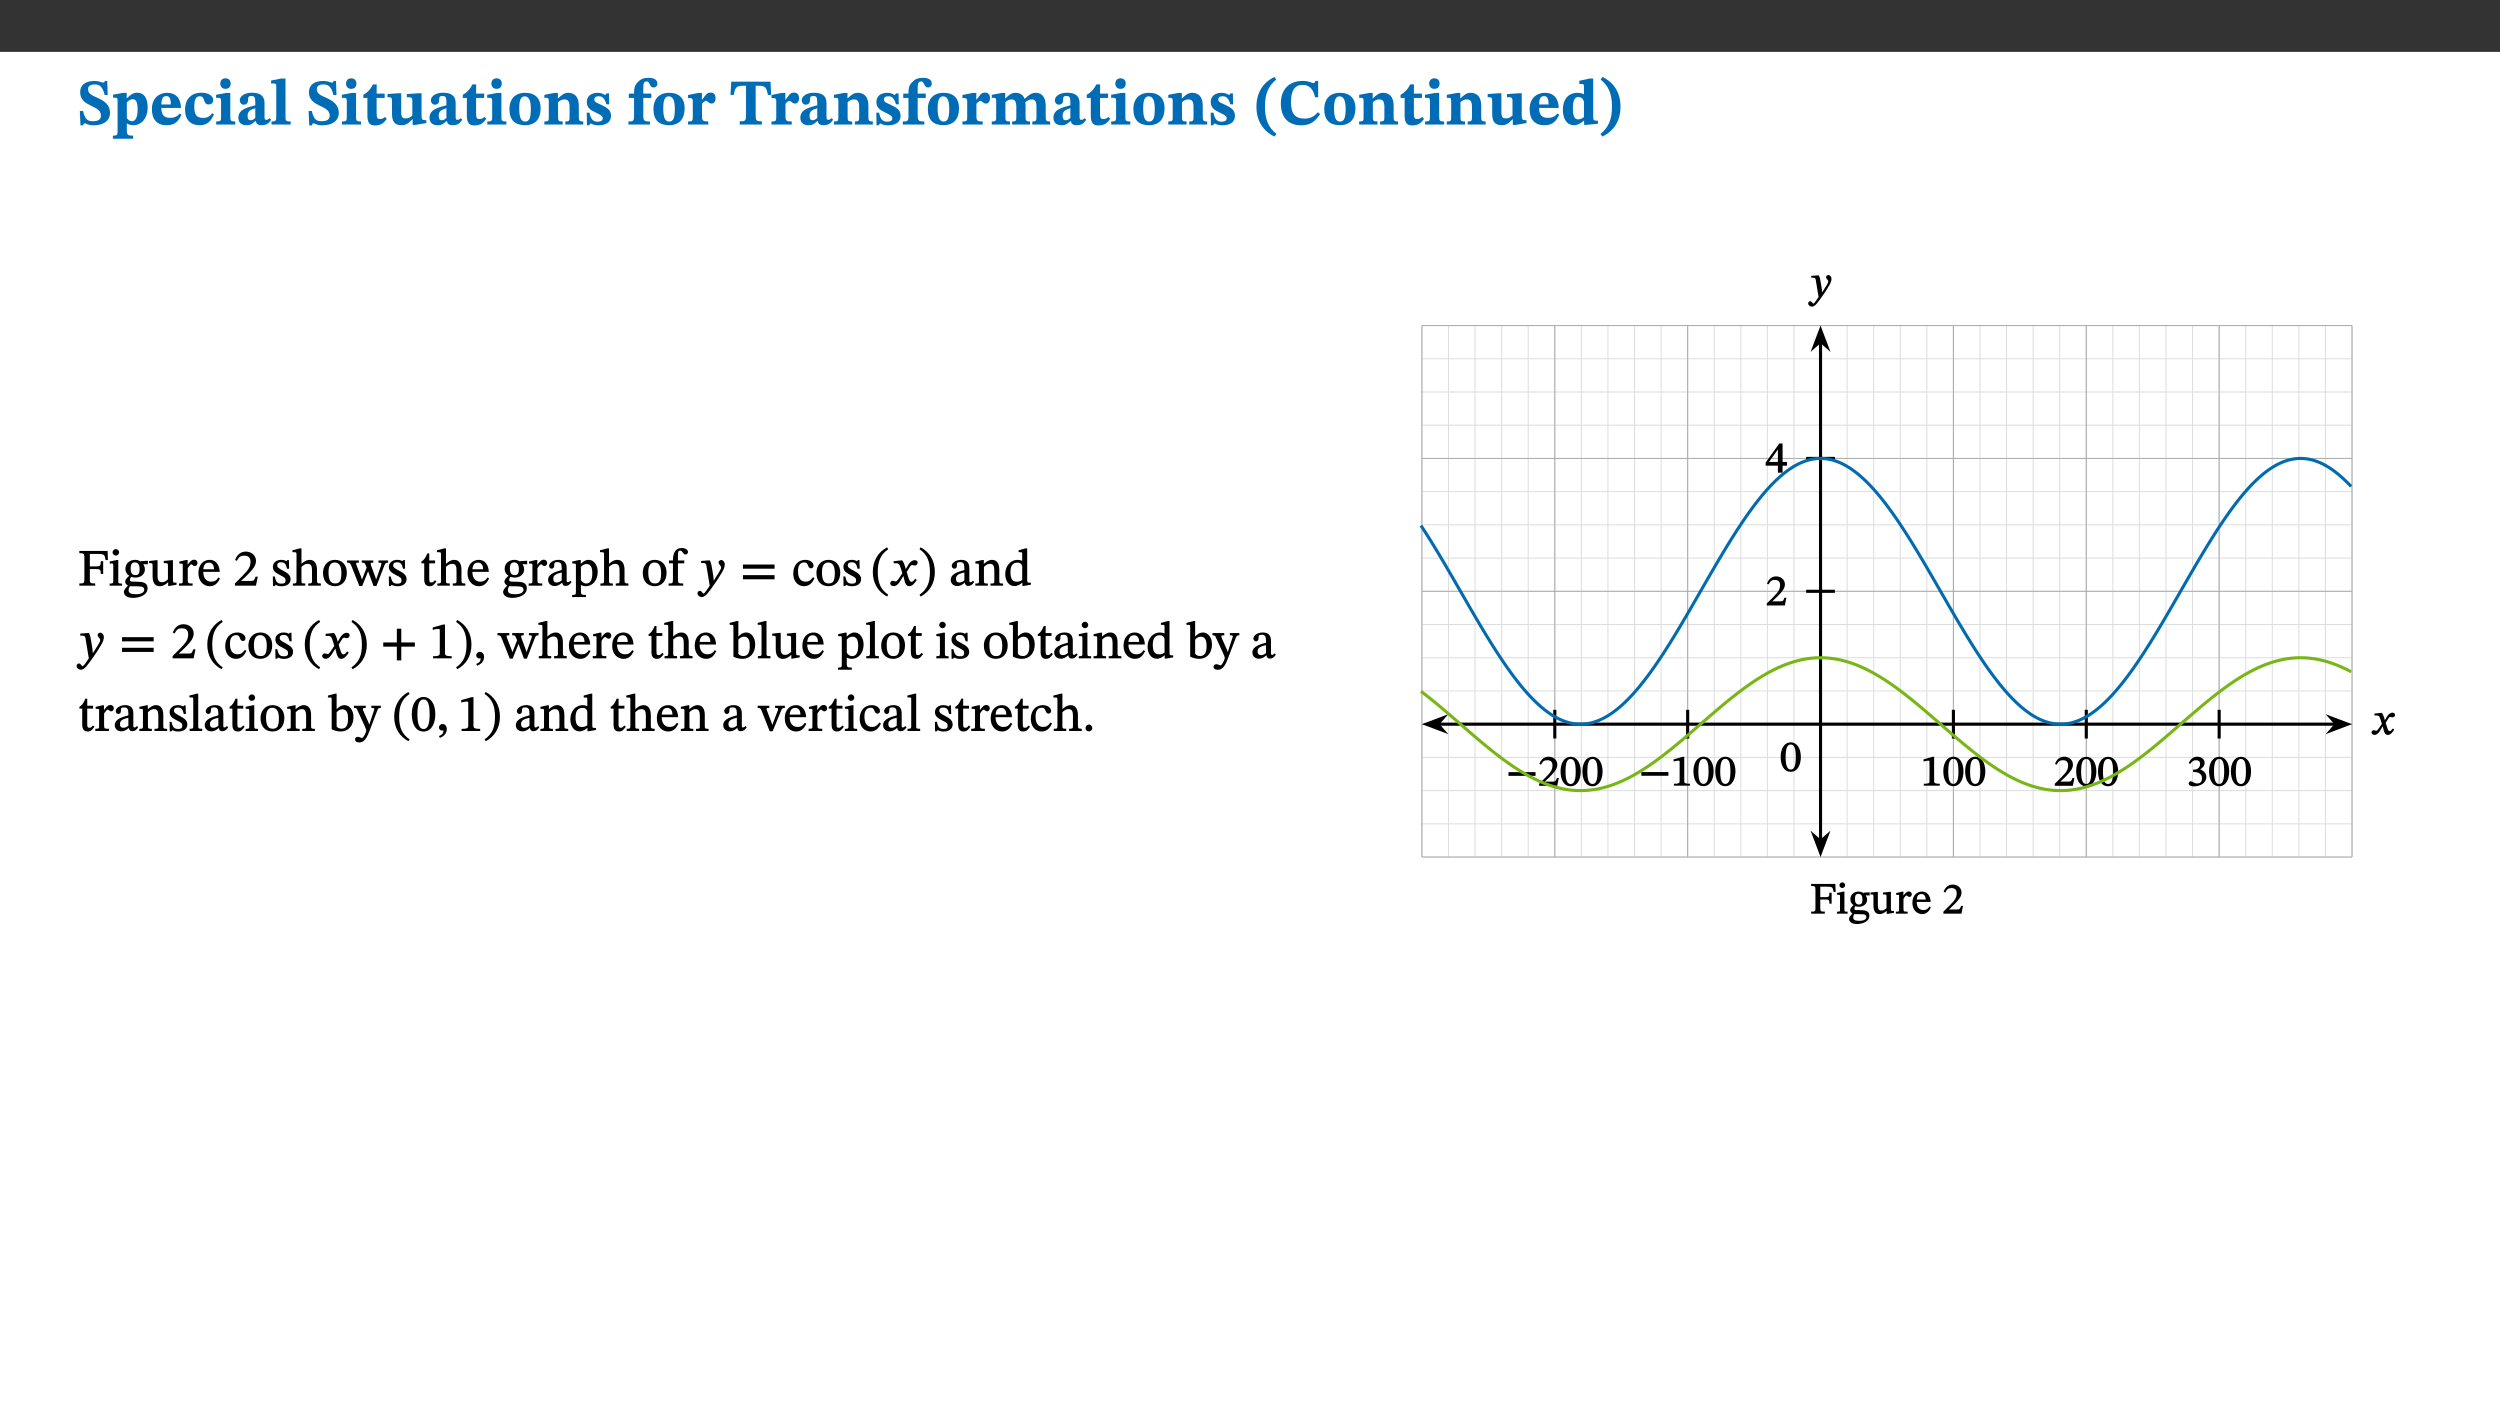 ﻿<?xml version="1.0" encoding="utf-8"?>
<svg xmlns="http://www.w3.org/2000/svg" xmlns:xlink="http://www.w3.org/1999/xlink" viewBox="0 0 960 540" version="1.1">
  <rect x="0" y="0" width="960" height="540" fill="#333333" stroke="none"/>
  <defs>
    <g>
      <symbol overflow="visible" id="glyph0-0">
        <path style="stroke:none;" d="M 7.938 -4.281 L 7.938 -4.688 C 7.938 -7.391 11.922 -9.312 11.922 -12.953 C 11.922 -15.531 9.766 -16.75 7.328 -16.75 C 4.828 -16.75 3.125 -15.234 3.125 -13.234 C 3.125 -12.062 3.594 -11.422 4.391 -11.422 C 4.984 -11.422 5.5 -11.828 5.5 -12.594 C 5.5 -13.531 4.984 -13.562 4.984 -14.375 C 4.984 -15.141 5.656 -15.641 7.109 -15.641 C 8.703 -15.641 9.688 -14.844 9.688 -12.891 C 9.688 -9.062 6.938 -8.156 6.938 -4.938 L 6.938 -4.219 L 7.938 -4.219 Z M 8.875 -1.266 C 8.875 -2.031 8.344 -2.828 7.484 -2.828 C 6.562 -2.828 6.016 -2.062 6.016 -1.266 C 6.016 -0.453 6.5 0.203 7.453 0.203 C 8.344 0.203 8.875 -0.469 8.875 -1.266 Z M 14.75 4.109 L 14.75 -19.625 L 0.25 -19.625 L 0.25 4.188 L 14.75 4.188 Z M 13.453 2.703 L 1.516 2.703 L 1.516 -18.188 L 13.453 -18.188 Z M 13.453 2.703 " />
      </symbol>
      <symbol overflow="visible" id="glyph0-1">
        <path style="stroke:none;" d="M 11.469 -11.422 L 11.297 -16.734 L 10.391 -16.734 C 10.281 -16.125 9.938 -16.125 9.641 -16.125 C 9.016 -16.125 8.281 -16.734 6.391 -16.734 C 3.016 -16.734 0.891 -15.219 0.891 -12.469 C 0.891 -9.438 2.906 -8.281 5.203 -7.141 C 7.109 -6.219 8.875 -5.5 8.875 -3.375 C 8.875 -1.703 7.359 -1.266 5.781 -1.266 C 3.766 -1.266 2.797 -1.938 2 -5.203 L 0.766 -5.203 L 1.016 0.328 L 2.078 0.328 C 2.078 -0.219 2.359 -0.453 2.719 -0.453 C 3.266 -0.453 3.734 0.297 6.141 0.297 C 9.859 0.297 12.359 -1.438 12.359 -4.516 C 12.359 -7.625 10.031 -9.125 7.688 -10.188 C 5.672 -11.125 3.922 -11.719 3.922 -13.531 C 3.922 -14.844 4.812 -15.391 6.562 -15.391 C 8.422 -15.391 9.562 -14.422 10.312 -11.344 L 11.469 -11.344 Z M 11.469 -11.422 " />
      </symbol>
      <symbol overflow="visible" id="glyph0-2">
        <path style="stroke:none;" d="M 5.656 -12.172 L 4.234 -12.172 L 0.422 -11.469 L 0.422 -10.281 C 0.422 -10.281 0.891 -10.312 1.219 -10.312 C 2.031 -10.312 2.156 -10.062 2.156 -9.062 L 2.156 2.609 C 2.156 3.984 1.906 4.281 0.344 4.281 L 0.344 5.453 L 8.109 5.453 L 8.109 4.266 C 6.172 4.266 5.703 4.047 5.703 2.422 L 5.703 -0.375 L 5.797 -0.375 C 6.547 0.094 7.281 0.266 8.234 0.266 C 11.219 0.266 13.703 -2.328 13.703 -6.547 C 13.703 -10.438 12.094 -12.219 9.719 -12.219 C 8.078 -12.219 7.062 -11.406 5.797 -10.141 L 5.656 -10.141 Z M 5.703 -8.531 C 6.219 -9.047 6.984 -9.719 7.984 -9.719 C 9.188 -9.719 9.844 -8.703 9.844 -5.844 C 9.844 -2.375 8.891 -1.281 7.609 -1.281 C 6.609 -1.281 6.047 -1.984 5.703 -2.5 Z M 5.703 -8.531 " />
      </symbol>
      <symbol overflow="visible" id="glyph0-3">
        <path style="stroke:none;" d="M 11.469 -4.219 C 10.656 -3.203 9.672 -2.578 7.734 -2.578 C 5.625 -2.578 4.438 -3.547 4.438 -6.375 L 11.969 -6.375 C 11.922 -10.188 9.859 -12.188 6.734 -12.188 C 3.516 -12.188 0.797 -10.141 0.797 -5.875 C 0.797 -1.938 2.797 0.266 6.422 0.266 C 10.094 0.266 11.078 -1.703 12.172 -3.719 Z M 4.406 -7.609 C 4.516 -10.016 5 -10.922 6.391 -10.922 C 7.703 -10.922 8.078 -9.641 8.078 -7.703 L 4.406 -7.703 Z M 4.406 -7.609 " />
      </symbol>
      <symbol overflow="visible" id="glyph0-4">
        <path style="stroke:none;" d="M 11.219 -4.344 C 10.281 -3.141 9.344 -2.547 7.656 -2.547 C 5 -2.547 4.312 -4.016 4.312 -6.859 C 4.312 -9.484 4.906 -10.859 6.422 -10.859 C 8.672 -10.859 7.516 -7.703 9.812 -7.703 C 10.75 -7.703 11.594 -8.297 11.594 -9.391 C 11.594 -10.922 9.906 -12.219 7.062 -12.219 C 2.781 -12.219 0.766 -9.422 0.766 -5.672 C 0.766 -1.812 2.906 0.266 6.344 0.266 C 9.672 0.266 10.859 -1.688 11.875 -3.922 Z M 11.219 -4.344 " />
      </symbol>
      <symbol overflow="visible" id="glyph0-5">
        <path style="stroke:none;" d="M 7.781 -1.172 C 6.125 -1.172 5.875 -1.438 5.875 -2.875 L 5.875 -12.125 L 4.141 -12.125 L 0.422 -11.422 L 0.422 -10.234 C 0.422 -10.234 0.719 -10.266 1.062 -10.266 C 1.812 -10.266 2.328 -10.234 2.328 -9.125 L 2.328 -2.797 C 2.328 -1.391 2.062 -1.172 0.453 -1.172 L 0.453 0 L 7.781 0 Z M 4.016 -17.75 C 2.75 -17.75 2.031 -16.875 2.031 -15.719 C 2.031 -14.547 2.781 -13.703 4.016 -13.703 C 5.328 -13.703 6.016 -14.547 6.016 -15.734 C 6.016 -16.875 5.328 -17.75 4.016 -17.75 Z M 4.016 -17.75 " />
      </symbol>
      <symbol overflow="visible" id="glyph0-6">
        <path style="stroke:none;" d="M 7.484 -1.391 C 7.703 -0.25 8.203 0.25 9.844 0.25 C 11.703 0.25 12.547 -0.562 13.406 -1.859 L 12.812 -2.453 C 12.438 -2.078 12.016 -1.812 11.625 -1.812 C 11.109 -1.812 10.859 -1.906 10.859 -2.906 L 10.859 -8.281 C 10.859 -11 9.141 -12.219 6.047 -12.219 C 3.172 -12.219 1.359 -10.828 1.359 -9.344 C 1.359 -8.234 2.156 -7.609 2.875 -7.609 C 3.734 -7.609 4.516 -8.125 4.516 -9.266 C 4.516 -10.688 4.781 -10.953 5.781 -10.953 C 6.969 -10.953 7.312 -10.578 7.312 -8.469 L 7.312 -7.391 C 4.953 -6.688 0.812 -6.078 0.812 -2.625 C 0.812 -0.625 2.125 0.266 3.938 0.266 C 5.656 0.266 6.188 -0.344 7.328 -1.312 L 7.484 -1.312 Z M 7.312 -2.547 C 6.594 -1.859 6.141 -1.656 5.5 -1.656 C 4.734 -1.656 4.359 -2.109 4.359 -3.328 C 4.359 -5.172 5.375 -5.656 7.312 -6.25 Z M 7.312 -2.547 " />
      </symbol>
      <symbol overflow="visible" id="glyph0-7">
        <path style="stroke:none;" d="M 7.812 -1.172 C 6.016 -1.172 5.828 -1.438 5.828 -2.844 L 5.828 -17.672 L 4.188 -17.672 L 0.297 -16.906 L 0.297 -15.766 C 0.297 -15.766 0.672 -15.781 1.062 -15.781 C 1.688 -15.781 2.281 -15.766 2.281 -14.812 L 2.281 -2.844 C 2.281 -1.484 2.109 -1.172 0.469 -1.172 L 0.469 0 L 7.812 0 Z M 7.812 -1.172 " />
      </symbol>
      <symbol overflow="visible" id="glyph0-8">
        <path style="stroke:none;" d="M 8.844 -2.922 C 8.25 -2.422 7.828 -2.125 6.859 -2.125 C 5.922 -2.125 5.625 -2.5 5.625 -4.312 L 5.625 -10.203 L 8.719 -10.203 L 8.719 -11.891 L 5.625 -11.891 L 5.656 -15.406 L 4.188 -15.406 C 3.172 -13.234 1.906 -12.234 0.516 -11.406 L 0.516 -10.203 L 2.078 -10.203 L 2.078 -3.438 C 2.078 -0.594 3.047 0.344 4.984 0.344 C 7.578 0.344 8.453 -0.766 9.516 -2.156 Z M 8.844 -2.922 " />
      </symbol>
      <symbol overflow="visible" id="glyph0-9">
        <path style="stroke:none;" d="M 15.234 -1.656 L 15.094 -1.656 C 13.75 -1.656 13.406 -1.859 13.406 -3.422 L 13.406 -12.016 L 12.391 -12.016 L 7.75 -11.703 L 7.75 -10.5 C 9.391 -10.5 9.859 -10.5 9.859 -9.062 L 9.859 -3.438 C 8.953 -2.672 8.375 -2.359 7.328 -2.359 C 6.266 -2.359 5.594 -2.547 5.594 -4.906 L 5.594 -12.016 L 4.438 -12.016 L 0.328 -11.703 L 0.328 -10.5 C 1.656 -10.484 2.062 -10.5 2.062 -8.969 L 2.062 -4.188 C 2.062 -0.922 3.25 0.25 5.719 0.25 C 7.391 0.25 8.281 -0.344 9.844 -2 L 9.984 -2 L 9.984 0.156 L 10.953 0.156 L 15.234 -0.562 Z M 15.234 -1.656 " />
      </symbol>
      <symbol overflow="visible" id="glyph0-10">
        <path style="stroke:none;" d="M 6.859 -12.188 C 2.703 -12.188 0.797 -9.484 0.797 -6.016 C 0.797 -1.703 2.906 0.25 6.797 0.25 C 10.688 0.25 12.781 -2.062 12.781 -6.297 C 12.781 -9.859 10.828 -12.188 6.859 -12.188 Z M 6.672 -10.828 C 8.297 -10.828 9.016 -9.188 9.016 -6.094 C 9.016 -2.672 8.5 -1.141 6.859 -1.141 C 5.25 -1.141 4.562 -2.719 4.562 -6.266 C 4.562 -9.094 5.078 -10.828 6.672 -10.828 Z M 6.672 -10.828 " />
      </symbol>
      <symbol overflow="visible" id="glyph0-11">
        <path style="stroke:none;" d="M 13.859 -7.266 C 13.859 -10.531 12.344 -12.188 9.734 -12.188 C 8.25 -12.188 7.188 -11.297 5.953 -10.094 L 5.828 -10.094 L 5.828 -12.125 L 4.453 -12.125 L 0.641 -11.406 L 0.641 -10.234 C 0.641 -10.234 0.891 -10.266 1.312 -10.266 C 2 -10.266 2.328 -10.141 2.328 -9.219 L 2.328 -2.844 C 2.328 -1.484 2.25 -1.172 0.625 -1.172 L 0.625 0 L 7.656 0 L 7.656 -1.172 C 6.016 -1.172 5.891 -1.484 5.891 -2.844 L 5.891 -8.594 C 6.609 -9.188 7.281 -9.641 8.297 -9.641 C 9.609 -9.641 10.312 -9.047 10.312 -6.719 L 10.312 -2.844 C 10.312 -1.469 10.141 -1.172 8.672 -1.172 L 8.672 0 L 15.562 0 L 15.562 -1.172 C 14.125 -1.172 13.859 -1.484 13.859 -2.844 Z M 13.859 -7.266 " />
      </symbol>
      <symbol overflow="visible" id="glyph0-12">
        <path style="stroke:none;" d="M 0.891 -4.453 L 0.984 0.297 L 1.766 0.297 L 2.297 -0.391 L 2.484 -0.391 C 3.125 -0.078 3.797 0.297 5.328 0.297 C 7.875 0.297 10.203 -0.562 10.203 -3.375 C 10.203 -5.594 8.672 -6.5 6.547 -7.516 C 4.812 -8.344 3.812 -8.547 3.812 -9.609 C 3.812 -10.328 4.312 -10.859 5.484 -10.859 C 6.812 -10.859 7.75 -10.203 8.453 -7.75 L 9.516 -7.75 L 9.422 -11.969 L 8.422 -11.969 L 8.047 -11.344 L 7.906 -11.344 C 7.516 -11.594 6.609 -12.188 5.156 -12.188 C 2.484 -12.188 0.922 -10.797 0.922 -8.719 C 0.922 -6.547 2.109 -5.672 4.219 -4.656 C 6.547 -3.562 7.031 -3.172 7.031 -2.375 C 7.031 -1.438 6.219 -1.094 5.062 -1.094 C 3.266 -1.094 2.453 -2.125 1.953 -4.562 L 0.875 -4.562 Z M 0.891 -4.453 " />
      </symbol>
      <symbol overflow="visible" id="glyph0-13">
        <path style="stroke:none;" d="M 0.328 -11.797 L 0.328 -10.203 L 2.328 -10.203 L 2.328 -3.391 C 2.328 -1.312 2 -1.172 0.156 -1.172 L 0.156 0 L 8.422 0 L 8.422 -1.172 C 6.297 -1.172 5.875 -1.406 5.875 -3.391 L 5.875 -10.203 L 8.969 -10.203 L 8.969 -11.891 L 5.875 -11.891 L 5.875 -13.953 C 5.875 -15.891 6.172 -16.547 7.141 -16.547 C 7.578 -16.547 7.859 -16.5 8.297 -15.594 C 8.75 -14.625 9.062 -14.219 9.844 -14.219 C 10.5 -14.219 11.281 -14.688 11.281 -15.719 C 11.281 -17.344 9.734 -17.938 7.906 -17.938 C 5.953 -17.938 4.812 -17.422 3.719 -16.25 C 2.453 -14.922 2.328 -13.734 2.328 -11.891 L 0.328 -11.891 Z M 0.328 -11.797 " />
      </symbol>
      <symbol overflow="visible" id="glyph0-14">
        <path style="stroke:none;" d="M 5.828 -12.125 L 4.406 -12.125 L 0.516 -11.344 L 0.516 -10.141 C 0.516 -10.141 0.797 -10.156 1.281 -10.156 C 2.156 -10.156 2.328 -9.734 2.328 -8.844 L 2.328 -2.781 C 2.328 -1.391 2.109 -1.172 0.5 -1.172 L 0.5 0 L 8.281 0 L 8.281 -1.172 C 6.516 -1.172 5.875 -1.344 5.875 -2.953 L 5.875 -8 C 6.438 -8.656 6.969 -9.094 7.516 -9.094 C 7.906 -9.094 8.469 -8.047 9.562 -8.047 C 10.312 -8.047 11.078 -8.703 11.078 -10.141 C 11.078 -11.406 10.453 -12.266 9.172 -12.266 C 7.609 -12.266 7.234 -11.25 5.922 -9.547 L 5.828 -9.547 Z M 5.828 -12.125 " />
      </symbol>
      <symbol overflow="visible" id="glyph0-15">
        <path style="stroke:none;" d="M 15.953 -11.453 L 15.719 -16.453 L 0.641 -16.453 L 0.344 -11.375 L 1.594 -11.375 C 2.125 -14.125 2.453 -14.891 5.203 -14.891 L 6.312 -14.891 L 6.312 -3.672 C 6.312 -1.406 6.047 -1.234 3.891 -1.234 L 3.891 0 L 12.391 0 L 12.391 -1.234 C 10.281 -1.234 10.016 -1.406 10.016 -3.672 L 10.016 -14.891 L 11.109 -14.891 C 13.859 -14.891 14.156 -14.125 14.719 -11.375 L 15.953 -11.375 Z M 15.953 -11.453 " />
      </symbol>
      <symbol overflow="visible" id="glyph0-16">
        <path style="stroke:none;" d="M 13.609 -7.266 C 13.609 -7.734 13.578 -8.172 13.531 -8.547 C 14.172 -9.188 15.062 -9.641 15.984 -9.641 C 17.156 -9.641 17.797 -9.047 17.797 -6.719 L 17.797 -2.844 C 17.797 -1.469 17.641 -1.172 16.188 -1.172 L 16.188 0 L 23.047 0 L 23.047 -1.172 C 21.609 -1.172 21.344 -1.484 21.344 -2.844 L 21.344 -7.266 C 21.344 -10.531 19.844 -12.188 17.516 -12.188 C 15.859 -12.188 14.578 -11.156 13.375 -9.938 L 13.203 -9.938 C 12.688 -11.453 11.375 -12.188 9.781 -12.188 C 8.047 -12.188 7.016 -11.125 5.953 -10.094 L 5.797 -10.094 L 5.797 -12.125 L 4.453 -12.125 L 0.641 -11.406 L 0.641 -10.234 C 0.641 -10.234 0.891 -10.266 1.312 -10.266 C 2 -10.266 2.328 -10.141 2.328 -9.219 L 2.328 -2.844 C 2.328 -1.484 2.25 -1.172 0.625 -1.172 L 0.625 0 L 7.656 0 L 7.656 -1.172 C 6.016 -1.172 5.875 -1.484 5.875 -2.844 L 5.875 -8.578 C 6.547 -9.25 7.328 -9.641 8.234 -9.641 C 9.391 -9.641 10.062 -9.047 10.062 -6.719 L 10.062 -2.844 C 10.062 -1.469 9.938 -1.172 8.453 -1.172 L 8.453 0 L 15.312 0 L 15.312 -1.172 C 13.875 -1.172 13.609 -1.484 13.609 -2.844 Z M 13.609 -7.266 " />
      </symbol>
      <symbol overflow="visible" id="glyph0-17">
        <path style="stroke:none;" d="M 1.734 -6.859 C 1.734 -1.406 4.312 2.547 8.656 4.609 L 9.422 3.625 C 6.391 1.188 5 -1.891 5 -6.859 C 5 -11.797 6.312 -14.812 9.344 -17.266 L 8.656 -18.266 C 4.312 -16.234 1.734 -12.266 1.734 -6.859 Z M 1.734 -6.859 " />
      </symbol>
      <symbol overflow="visible" id="glyph0-18">
        <path style="stroke:none;" d="M 15.359 -4.734 C 13.922 -3.141 12.594 -2.281 10.156 -2.281 C 6.672 -2.281 5 -4.047 5 -8.672 C 5 -13.016 6.469 -15.234 9.469 -15.234 C 12 -15.234 13.578 -13.656 14.25 -10.484 L 15.438 -10.484 L 15.438 -16.75 L 14.391 -16.75 C 14.281 -16.281 14.125 -15.938 13.578 -15.938 C 12.844 -15.938 12.141 -16.75 9.516 -16.75 C 4.531 -16.75 1.109 -13.734 1.109 -8.031 C 1.109 -3.219 3.547 0.297 8.953 0.297 C 12.906 0.297 14.516 -1.594 16.203 -3.984 Z M 15.359 -4.734 " />
      </symbol>
      <symbol overflow="visible" id="glyph0-19">
        <path style="stroke:none;" d="M 14.25 -0.375 L 14.25 -1.484 L 13.734 -1.484 C 12.812 -1.484 12.438 -1.641 12.438 -2.906 L 12.438 -17.672 L 11.047 -17.672 L 7.094 -16.797 L 7.094 -15.594 C 7.094 -15.594 7.562 -15.594 7.812 -15.594 C 8.75 -15.594 8.891 -15.469 8.891 -14.375 L 8.891 -11.641 L 8.828 -11.641 C 8 -12.047 7.188 -12.188 6.422 -12.188 C 3.297 -12.188 0.797 -10.141 0.797 -5.578 C 0.797 -2.406 2.188 0.25 5.031 0.25 C 6.672 0.25 7.906 -0.672 8.797 -1.469 L 8.953 -1.469 L 8.953 0.125 L 9.812 0.125 L 14.25 -0.297 Z M 8.891 -2.844 C 8.078 -2.281 7.578 -1.984 6.609 -1.984 C 5.297 -1.984 4.641 -3.203 4.641 -6.312 C 4.641 -9.297 5.406 -10.562 6.672 -10.562 C 8.031 -10.562 8.672 -9.672 8.891 -8.766 Z M 8.891 -2.844 " />
      </symbol>
      <symbol overflow="visible" id="glyph0-20">
        <path style="stroke:none;" d="M 8.25 -6.859 C 8.25 -12.266 5.672 -16.234 1.312 -18.266 L 0.625 -17.266 C 3.672 -14.812 4.984 -11.797 4.984 -6.859 C 4.984 -1.891 3.594 1.188 0.547 3.625 L 1.312 4.609 C 5.672 2.547 8.25 -1.406 8.25 -6.859 Z M 8.25 -6.859 " />
      </symbol>
      <symbol overflow="visible" id="glyph1-0">
        <path style="stroke:none;" d="M 6.5 -3.5 L 6.5 -3.828 C 6.5 -6 9.703 -7.547 9.703 -10.484 C 9.703 -12.547 7.844 -13.594 5.891 -13.594 C 3.891 -13.594 2.375 -12.312 2.375 -10.703 C 2.375 -9.766 2.891 -9.188 3.531 -9.188 C 4 -9.188 4.547 -9.562 4.547 -10.188 C 4.547 -10.938 4.125 -10.953 4.125 -11.609 C 4.125 -12.234 4.547 -12.578 5.719 -12.578 C 7 -12.578 7.656 -12 7.656 -10.422 C 7.656 -7.344 5.438 -6.609 5.438 -4.031 L 5.438 -3.391 L 6.5 -3.391 Z M 7.25 -1.078 C 7.25 -1.688 6.719 -2.391 6.016 -2.391 C 5.281 -2.391 4.703 -1.719 4.703 -1.078 C 4.703 -0.422 5.219 0.156 6 0.156 C 6.719 0.156 7.25 -0.438 7.25 -1.078 Z M 11.969 3.25 L 11.969 -15.891 L 0.062 -15.891 L 0.062 3.359 L 11.969 3.359 Z M 10.812 2.047 L 1.328 2.047 L 1.328 -14.625 L 10.672 -14.625 L 10.672 2.047 Z M 10.812 2.047 " />
      </symbol>
      <symbol overflow="visible" id="glyph1-1">
        <path style="stroke:none;" d="M 11.547 -9.938 L 11.438 -13.344 L 0.578 -13.344 L 0.578 -12.484 C 2.156 -12.484 2.516 -12.328 2.516 -10.953 L 2.516 -2.438 C 2.516 -0.953 2.328 -0.859 0.578 -0.859 L 0.578 0 L 6.672 0 L 6.672 -0.859 C 5 -0.859 4.609 -0.953 4.609 -2.312 L 4.609 -6.375 L 6.828 -6.375 C 8.547 -6.375 8.812 -6.234 8.812 -4.5 L 9.734 -4.5 L 9.734 -9.391 L 8.812 -9.391 C 8.812 -7.625 8.547 -7.406 6.828 -7.406 L 4.609 -7.406 L 4.609 -12.188 L 7.656 -12.188 C 10.266 -12.188 10.297 -11.828 10.672 -9.828 L 11.578 -9.828 Z M 11.547 -9.938 " />
      </symbol>
      <symbol overflow="visible" id="glyph1-2">
        <path style="stroke:none;" d="M 2.891 -14.062 C 2.188 -14.062 1.609 -13.406 1.609 -12.812 C 1.609 -12.188 2.219 -11.547 2.891 -11.547 C 3.578 -11.547 4.141 -12.188 4.141 -12.812 C 4.141 -13.406 3.578 -14.062 2.891 -14.062 Z M 5.125 -0.812 C 3.781 -0.812 3.812 -0.969 3.812 -2.125 L 3.812 -9.859 L 3.172 -9.859 L 0.516 -9.281 L 0.516 -8.594 L 0.734 -8.5 C 0.734 -8.5 0.875 -8.5 1.156 -8.5 C 1.734 -8.5 1.891 -8.547 1.891 -7.688 L 1.891 -2.125 C 1.891 -1 1.969 -0.812 0.5 -0.812 L 0.5 0 L 5.234 0 L 5.234 -0.812 Z M 5.125 -0.812 " />
      </symbol>
      <symbol overflow="visible" id="glyph1-3">
        <path style="stroke:none;" d="M 2.453 -3.891 C 1.516 -3.172 0.781 -2.234 0.781 -1.516 C 0.781 -0.953 1.25 -0.344 1.891 -0.016 L 1.891 -0.062 C 0.859 0.938 0.281 1.719 0.281 2.375 C 0.281 3.469 1.188 4.688 3.812 4.688 C 6.312 4.688 9.391 3.641 9.391 0.969 C 9.391 -1.312 7.344 -1.531 4.844 -1.531 C 3.016 -1.531 2.609 -1.594 2.609 -2.188 C 2.609 -2.531 2.891 -3.172 3.047 -3.391 C 3.531 -3.234 4.078 -3.109 4.719 -3.109 C 6.812 -3.109 8.359 -4.406 8.359 -6.25 C 8.359 -7.25 7.891 -8.016 7.656 -8.344 L 7.656 -8.266 L 9.516 -8.203 L 9.516 -9.578 L 6.828 -9.422 L 6.906 -9.203 C 6.906 -9.203 5.938 -9.922 4.625 -9.922 C 2.516 -9.922 0.875 -8.531 0.875 -6.531 C 0.875 -5.234 1.5 -4.297 2.406 -3.766 L 2.406 -3.859 Z M 4.484 -8.938 C 5.75 -8.938 6.328 -7.984 6.328 -6.375 C 6.328 -4.484 5.734 -4.062 4.734 -4.062 C 3.453 -4.062 2.891 -4.906 2.891 -6.609 C 2.891 -8.281 3.453 -8.938 4.484 -8.938 Z M 2.531 0.203 C 2.812 0.203 3.188 0.219 4.781 0.234 C 6.109 0.266 8.109 0.094 8.109 1.531 C 8.109 2.391 7.312 3.281 4.953 3.281 C 2.922 3.281 2.094 2.844 2.094 1.688 C 2.094 1.281 2.188 0.891 2.594 0.203 Z M 2.531 0.203 " />
      </symbol>
      <symbol overflow="visible" id="glyph1-4">
        <path style="stroke:none;" d="M 10.75 -1.156 L 10.562 -1.156 C 9.609 -1.156 9.484 -1.156 9.484 -2.328 L 9.484 -9.781 L 8.891 -9.781 L 5.953 -9.484 L 5.953 -8.672 C 7.375 -8.672 7.562 -8.688 7.562 -7.625 L 7.562 -2.453 C 6.812 -1.797 6.281 -1.328 5.266 -1.328 C 4.219 -1.328 3.578 -1.797 3.578 -3.828 L 3.578 -9.781 L 3.031 -9.781 L 0.312 -9.469 L 0.312 -8.672 C 1.531 -8.641 1.672 -8.688 1.672 -7.609 L 1.672 -3.562 C 1.672 -0.859 2.766 0.203 4.422 0.203 C 5.703 0.203 6.719 -0.438 7.734 -1.438 L 7.656 -1.438 L 7.656 0.094 L 8.234 0.094 L 10.875 -0.375 L 10.875 -1.156 Z M 10.75 -1.156 " />
      </symbol>
      <symbol overflow="visible" id="glyph1-5">
        <path style="stroke:none;" d="M 3.641 -9.859 L 3.172 -9.859 L 0.562 -9.25 L 0.562 -8.562 L 0.781 -8.484 C 0.781 -8.484 0.922 -8.484 1.312 -8.484 C 2.031 -8.484 1.891 -8.25 1.891 -7.531 L 1.891 -2.047 C 1.891 -0.938 1.891 -0.844 0.438 -0.844 L 0.438 0 L 5.672 0 L 5.672 -0.844 C 4.062 -0.844 3.812 -0.891 3.812 -2.156 L 3.812 -6.672 C 4.25 -7.406 4.797 -8.203 5.266 -8.203 C 5.5 -8.203 5.891 -7.531 6.547 -7.531 C 7 -7.531 7.547 -7.969 7.547 -8.719 C 7.547 -9.406 7.047 -9.984 6.281 -9.984 C 5.312 -9.984 4.625 -9.25 3.625 -7.812 L 3.766 -7.812 L 3.766 -9.859 Z M 3.641 -9.859 " />
      </symbol>
      <symbol overflow="visible" id="glyph1-6">
        <path style="stroke:none;" d="M 8.172 -3.062 C 7.531 -2.234 7.016 -1.547 5.406 -1.547 C 3.812 -1.547 2.406 -2.672 2.406 -5.297 L 8.719 -5.297 C 8.609 -8.203 7.047 -9.922 4.875 -9.922 C 2.547 -9.922 0.531 -8.188 0.531 -4.859 C 0.531 -1.656 2.531 0.203 4.922 0.203 C 6.969 0.203 8.047 -1.172 8.812 -2.75 L 8.234 -3.172 Z M 2.391 -6.156 C 2.547 -8.016 3.234 -8.859 4.578 -8.859 C 6 -8.859 6.516 -7.625 6.547 -6.297 L 2.406 -6.297 Z M 2.391 -6.156 " />
      </symbol>
      <symbol overflow="visible" id="glyph1-7">
        <path style="stroke:none;" d="M 9.25 -3.453 L 8.562 -3.453 C 8.062 -2.109 7.953 -1.828 6.891 -1.828 L 4.125 -1.828 L 2.844 -1.797 L 2.844 -1.688 L 5.438 -4.141 C 7.547 -6.281 8.719 -7.734 8.719 -9.5 C 8.719 -11.594 7.031 -13.094 4.781 -13.094 C 2.844 -13.094 1.359 -11.828 0.703 -9.844 L 1.391 -9.547 C 2.219 -11.203 2.969 -11.531 4.266 -11.531 C 5.797 -11.531 6.609 -10.703 6.609 -9.203 C 6.609 -7.109 5.656 -5.953 3.688 -3.922 L 0.625 -0.859 L 0.625 0 L 8.703 0 L 9.406 -3.453 Z M 9.25 -3.453 " />
      </symbol>
      <symbol overflow="visible" id="glyph1-8">
        <path style="stroke:none;" d="M 0.641 -3.391 L 0.703 0.156 L 1.297 0.156 L 1.719 -0.297 C 2.234 -0.078 2.828 0.219 3.984 0.219 C 5.781 0.219 7.453 -0.625 7.453 -2.484 C 7.453 -3.969 6.438 -4.797 4.625 -5.75 C 2.953 -6.609 2.328 -7.016 2.328 -7.797 C 2.328 -8.688 2.906 -8.984 3.828 -8.984 C 5.047 -8.984 5.641 -8.531 6.094 -6.516 L 6.891 -6.516 L 6.812 -9.828 L 6.219 -9.828 L 5.875 -9.406 L 5.938 -9.406 C 5.438 -9.641 4.844 -9.922 3.844 -9.922 C 2.125 -9.922 0.656 -8.906 0.656 -7.266 C 0.656 -5.797 1.516 -5.016 3.328 -4.109 L 3.422 -4.062 C 5.281 -3.141 5.516 -2.891 5.516 -1.953 C 5.516 -1.016 4.938 -0.781 3.938 -0.781 C 2.469 -0.781 1.828 -1.328 1.391 -3.531 L 0.641 -3.531 Z M 0.641 -3.391 " />
      </symbol>
      <symbol overflow="visible" id="glyph1-9">
        <path style="stroke:none;" d="M 3.719 -7.188 C 4.703 -8.094 5.344 -8.391 6.109 -8.391 C 7.734 -8.391 7.812 -7.125 7.812 -5.5 L 7.812 -2.047 C 7.812 -1.094 7.875 -0.844 6.359 -0.844 L 6.359 0 L 11.203 0 L 11.203 -0.844 C 9.828 -0.844 9.719 -1.078 9.719 -2.125 L 9.719 -6.094 C 9.719 -7.734 9.219 -9.922 6.938 -9.922 C 5.875 -9.922 4.859 -9.422 3.641 -8.281 L 3.766 -8.281 L 3.766 -14.328 L 3.109 -14.328 L 0.297 -13.594 L 0.297 -12.922 L 0.516 -12.844 C 0.516 -12.844 0.703 -12.844 1.016 -12.844 C 1.547 -12.844 1.859 -12.875 1.859 -12.172 L 1.859 -1.969 C 1.859 -0.859 1.641 -0.844 0.453 -0.844 L 0.453 0 L 5.234 0 L 5.234 -0.844 C 3.75 -0.844 3.766 -1.016 3.766 -2.047 L 3.766 -7.219 Z M 3.719 -7.188 " />
      </symbol>
      <symbol overflow="visible" id="glyph1-10">
        <path style="stroke:none;" d="M 5.141 -9.922 C 2.453 -9.922 0.531 -7.828 0.531 -4.938 C 0.531 -1.719 2.344 0.203 5.141 0.203 C 7.734 0.203 9.688 -1.672 9.688 -5.016 C 9.688 -7.969 7.875 -9.922 5.141 -9.922 Z M 5.062 -8.906 C 6.828 -8.906 7.594 -7.375 7.594 -4.922 C 7.594 -1.672 6.859 -0.859 5.219 -0.859 C 3.5 -0.844 2.656 -2.031 2.656 -5.203 C 2.656 -7.75 3.547 -8.906 5.062 -8.906 Z M 5.062 -8.906 " />
      </symbol>
      <symbol overflow="visible" id="glyph1-11">
        <path style="stroke:none;" d="M 15.188 -9.688 L 11.594 -9.688 L 11.594 -8.844 C 12.469 -8.844 12.703 -8.844 12.703 -8.469 C 12.703 -8.125 12.609 -7.844 12.594 -7.75 L 11.016 -3.281 L 10.656 -2.266 L 10.719 -2.266 L 10.406 -3.281 L 8.781 -7.656 C 8.688 -7.953 8.609 -8.234 8.609 -8.469 C 8.609 -8.781 8.719 -8.844 9.609 -8.844 L 9.609 -9.688 L 5.172 -9.688 L 5.172 -8.844 C 6.203 -8.844 6.359 -8.812 6.828 -7.516 L 7.047 -6.906 L 5.625 -3.281 L 5.234 -2.266 L 5.281 -2.266 L 4.953 -3.281 L 3.234 -7.688 C 3.109 -7.984 3.016 -8.203 3.016 -8.469 C 3.016 -8.781 3.141 -8.844 4.062 -8.844 L 4.062 -9.688 L -0.484 -9.688 L -0.484 -8.844 C 0.531 -8.844 0.703 -8.75 1.219 -7.516 L 4.25 0.125 L 5.344 0.125 L 7.672 -5.672 L 7.562 -5.672 L 9.688 0.125 L 10.812 0.125 L 13.828 -7.656 C 14.219 -8.688 14.406 -8.844 15.297 -8.844 L 15.297 -9.688 Z M 15.188 -9.688 " />
      </symbol>
      <symbol overflow="visible" id="glyph1-12">
        <path style="stroke:none;" d="M 5.734 -2.016 C 5.234 -1.453 5.078 -1.234 4.438 -1.234 C 3.672 -1.234 3.609 -1.578 3.609 -2.984 L 3.609 -8.594 L 5.859 -8.594 L 5.859 -9.688 L 3.609 -9.688 L 3.625 -12.406 L 2.906 -12.406 C 2.125 -10.578 1.578 -9.844 0.594 -9.25 L 0.594 -8.594 L 1.688 -8.594 L 1.688 -2.438 C 1.688 -0.641 2.406 0.203 3.75 0.203 C 5.016 0.203 5.516 -0.438 6.391 -1.641 L 5.812 -2.109 Z M 5.734 -2.016 " />
      </symbol>
      <symbol overflow="visible" id="glyph1-13">
        <path style="stroke:none;" d="M 6 -1.359 C 6.109 -0.484 6.453 0.094 7.328 0.094 C 8.344 0.094 8.906 -0.359 9.641 -1.422 L 9.156 -1.906 C 8.812 -1.516 8.625 -1.359 8.25 -1.359 C 7.828 -1.359 7.766 -1.375 7.766 -2.188 L 7.766 -6.719 C 7.766 -8.781 6.828 -9.922 4.656 -9.922 C 2.484 -9.922 1.016 -8.703 1.016 -7.594 C 1.016 -6.938 1.594 -6.516 1.984 -6.516 C 2.547 -6.516 2.984 -6.938 2.984 -7.547 C 2.984 -8.75 3.062 -9.047 4.203 -9.047 C 5.406 -9.047 5.859 -8.5 5.859 -6.766 L 5.859 -6 C 4.281 -5.5 0.625 -4.844 0.625 -2.219 C 0.625 -0.938 1.594 0.141 3.125 0.141 C 4.406 0.141 5.203 -0.453 6.094 -1.234 L 6.016 -1.234 Z M 5.891 -2.047 C 5.219 -1.5 4.609 -1.219 3.938 -1.219 C 3.094 -1.219 2.625 -1.688 2.625 -2.688 C 2.625 -4.25 4.188 -4.656 5.859 -5.078 L 5.859 -2.016 Z M 5.891 -2.047 " />
      </symbol>
      <symbol overflow="visible" id="glyph1-14">
        <path style="stroke:none;" d="M 3.5 -9.859 L 3.016 -9.859 L 0.359 -9.281 L 0.359 -8.594 L 0.578 -8.5 C 0.578 -8.5 0.875 -8.5 1.141 -8.5 C 1.797 -8.5 1.75 -8.359 1.75 -7.609 L 1.75 2.25 C 1.75 3.359 1.688 3.562 0.297 3.562 L 0.297 4.375 L 5.594 4.375 L 5.594 3.547 C 3.922 3.547 3.672 3.422 3.672 2.125 L 3.672 -0.359 L 3.578 -0.359 C 4.109 0 4.875 0.203 5.641 0.203 C 8.031 0.203 10.125 -1.938 10.125 -5.312 C 10.125 -7.922 8.625 -9.922 6.656 -9.922 C 5.484 -9.922 4.422 -9.266 3.484 -8.188 L 3.625 -8.188 L 3.625 -9.859 Z M 3.625 -7.125 C 4 -7.625 4.781 -8.312 5.844 -8.312 C 7.312 -8.312 8.047 -7.266 8.047 -4.766 C 8.047 -1.984 7.125 -0.844 5.734 -0.844 C 4.625 -0.844 4 -1.688 3.672 -2.078 L 3.672 -7.172 Z M 3.625 -7.125 " />
      </symbol>
      <symbol overflow="visible" id="glyph1-15">
        <path style="stroke:none;" d="M 0.375 -9.547 L 0.375 -8.594 L 1.891 -8.594 L 1.891 -2.484 C 1.891 -0.938 1.812 -0.844 0.219 -0.844 L 0.219 0 L 5.844 0 L 5.844 -0.844 C 4.062 -0.844 3.812 -0.938 3.812 -2.484 L 3.812 -8.594 L 6.234 -8.594 L 6.234 -9.688 L 3.812 -9.688 L 3.812 -11.312 C 3.812 -12.984 3.906 -13.469 4.641 -13.469 C 5.641 -13.469 5.734 -11.953 6.734 -11.953 C 7.188 -11.953 7.672 -12.344 7.672 -12.922 C 7.672 -13.828 6.609 -14.469 5.312 -14.469 C 3.922 -14.469 3.109 -13.891 2.562 -12.969 C 2.047 -12.047 1.891 -11.062 1.891 -9.688 L 0.375 -9.688 Z M 0.375 -9.547 " />
      </symbol>
      <symbol overflow="visible" id="glyph1-16">
        <path style="stroke:none;" d="M 9.703 -6.234 C 9.703 -8.531 8.719 -9.922 6.906 -9.922 C 5.656 -9.922 4.688 -9.156 3.641 -8.25 L 3.75 -8.25 L 3.766 -9.859 L 3.188 -9.859 L 0.516 -9.266 L 0.516 -8.562 L 0.734 -8.484 C 0.734 -8.484 0.859 -8.484 1.188 -8.484 C 1.734 -8.484 1.891 -8.453 1.891 -7.734 L 1.891 -2.125 C 1.891 -1.016 1.969 -0.812 0.5 -0.812 L 0.5 0 L 5.312 0 L 5.312 -0.812 C 3.766 -0.812 3.812 -1.016 3.812 -2.125 L 3.812 -7.188 C 4.359 -7.703 5.016 -8.391 6.094 -8.391 C 7 -8.391 7.797 -8.125 7.797 -5.734 L 7.797 -2.125 C 7.797 -1.016 7.875 -0.812 6.312 -0.812 L 6.312 0 L 11.172 0 L 11.172 -0.812 C 9.719 -0.812 9.703 -1.016 9.703 -2.125 Z M 9.703 -6.234 " />
      </symbol>
      <symbol overflow="visible" id="glyph1-17">
        <path style="stroke:none;" d="M 10.359 -0.484 L 10.359 -1.156 L 9.828 -1.156 C 9.078 -1.156 8.938 -1.219 8.938 -2.25 L 8.938 -14.328 L 8.281 -14.328 L 5.641 -13.594 L 5.641 -12.922 L 5.859 -12.844 C 5.859 -12.844 6.109 -12.844 6.297 -12.844 C 7.078 -12.844 7.031 -12.797 7.031 -11.906 L 7.031 -9.547 C 6.641 -9.734 5.891 -9.922 5.234 -9.922 C 2.734 -9.922 0.516 -7.766 0.516 -4.484 C 0.516 -1.938 1.812 0.156 4.062 0.156 C 5.375 0.156 6.469 -0.641 7.188 -1.281 L 7.094 -1.281 L 7.094 0.094 L 7.688 0.094 L 10.359 -0.375 Z M 7.078 -2.234 C 6.375 -1.75 5.938 -1.531 5 -1.531 C 3.312 -1.531 2.516 -2.516 2.516 -5.266 C 2.516 -7.766 3.531 -8.859 5.203 -8.859 C 6.438 -8.859 6.875 -8.203 7.031 -7.391 L 7.031 -2.219 Z M 7.078 -2.234 " />
      </symbol>
      <symbol overflow="visible" id="glyph1-18">
        <path style="stroke:none;" d="M 1.469 2.828 C 2.266 2.469 4.062 1.672 4.062 -0.578 C 4.062 -1.672 3.406 -2.469 2.406 -2.469 C 1.609 -2.469 1.031 -1.797 1.031 -1.156 C 1.031 -0.578 1.5 0.047 2.266 0.047 C 2.484 0.047 2.672 0 2.75 -0.016 C 2.75 1.422 1.969 1.75 1.062 2.125 L 1.422 2.875 Z M 1.469 2.828 " />
      </symbol>
      <symbol overflow="visible" id="glyph1-19">
        <path style="stroke:none;" d="M 3.25 -14.328 L 2.734 -14.328 L 0.016 -13.594 L 0.016 -12.922 L 0.234 -12.844 C 0.234 -12.844 0.391 -12.844 0.719 -12.844 C 1.469 -12.844 1.453 -12.812 1.453 -11.906 L 1.453 -0.656 C 1.969 -0.375 3.234 0.203 4.922 0.203 C 7.688 0.203 9.828 -1.797 9.828 -5.359 C 9.828 -7.953 8.344 -9.922 6.375 -9.922 C 5.047 -9.922 3.906 -9.031 3.234 -8.234 L 3.359 -8.234 L 3.359 -14.328 Z M 3.328 -7.125 C 3.688 -7.609 4.484 -8.312 5.5 -8.312 C 7.391 -8.312 7.75 -6.641 7.75 -4.719 C 7.75 -2.516 7.172 -0.875 5.281 -0.875 C 4.219 -0.875 3.703 -1.312 3.359 -1.734 L 3.359 -7.172 Z M 3.328 -7.125 " />
      </symbol>
      <symbol overflow="visible" id="glyph1-20">
        <path style="stroke:none;" d="M 5.172 -0.844 C 3.75 -0.844 3.766 -0.969 3.766 -2.125 L 3.766 -14.328 L 3.141 -14.328 L 0.375 -13.594 L 0.375 -12.953 L 0.594 -12.875 C 0.594 -12.875 0.812 -12.875 1.156 -12.875 C 1.656 -12.875 1.859 -12.953 1.859 -12.125 L 1.859 -2.125 C 1.859 -1.016 1.906 -0.844 0.453 -0.844 L 0.453 0 L 5.297 0 L 5.297 -0.844 Z M 5.172 -0.844 " />
      </symbol>
      <symbol overflow="visible" id="glyph1-21">
        <path style="stroke:none;" d="M 9.828 -9.688 L 6.297 -9.688 L 6.297 -8.844 C 7.094 -8.844 7.406 -8.859 7.406 -8.469 C 7.406 -8.312 7.344 -8.125 7.312 -7.969 L 5.438 -2.266 L 5.5 -2.266 L 5.234 -3.172 L 3.281 -7.547 C 3.172 -7.828 3.016 -8.172 3.016 -8.406 C 3.016 -8.766 3.125 -8.828 4.141 -8.828 L 4.141 -9.688 L -0.375 -9.688 L -0.375 -8.844 C 0.484 -8.844 0.625 -8.703 0.812 -8.25 L 3.75 -1.859 C 3.984 -1.312 4.344 -0.484 4.344 -0.219 C 4.344 0.359 3.344 2.688 2.703 2.688 C 2.219 2.688 1.797 2.25 1.094 2.25 C 0.562 2.25 0.016 2.656 0.016 3.25 C 0.016 4 0.734 4.406 1.641 4.406 C 3.25 4.406 4.344 3.25 5.453 0.312 L 8.562 -7.844 C 8.844 -8.625 9.031 -8.844 9.938 -8.844 L 9.938 -9.688 Z M 9.828 -9.688 " />
      </symbol>
      <symbol overflow="visible" id="glyph1-22">
        <path style="stroke:none;" d="M 9.922 -9.688 L 6.297 -9.688 L 6.297 -8.844 C 7.156 -8.844 7.438 -8.859 7.438 -8.422 C 7.438 -8.109 7.312 -7.875 7.297 -7.766 L 5.578 -3.266 L 5.203 -2.188 L 5.266 -2.188 L 4.922 -3.25 L 3.234 -7.688 C 3.109 -7.969 3.031 -8.203 3.031 -8.469 C 3.031 -8.781 3.172 -8.844 4.062 -8.844 L 4.062 -9.688 L -0.391 -9.688 L -0.391 -8.844 C 0.594 -8.844 0.703 -8.75 1.219 -7.516 L 4.219 0.125 L 5.359 0.125 L 8.547 -7.656 C 8.938 -8.688 9.141 -8.844 10.047 -8.844 L 10.047 -9.688 Z M 9.922 -9.688 " />
      </symbol>
      <symbol overflow="visible" id="glyph1-23">
        <path style="stroke:none;" d="M 8.031 -3.172 C 7.125 -2.016 6.547 -1.547 5.266 -1.547 C 3.203 -1.547 2.344 -3.125 2.344 -5.562 C 2.344 -7.844 3.203 -8.922 4.828 -8.922 C 6.531 -8.922 5.875 -6.656 7.344 -6.656 C 7.906 -6.656 8.312 -7.094 8.312 -7.672 C 8.312 -8.828 7.031 -9.922 5.156 -9.922 C 2.297 -9.922 0.516 -7.75 0.516 -4.625 C 0.516 -1.859 2.156 0.203 4.641 0.203 C 6.766 0.203 7.875 -1.172 8.672 -2.844 L 8.094 -3.266 Z M 8.031 -3.172 " />
      </symbol>
      <symbol overflow="visible" id="glyph1-24">
        <path style="stroke:none;" d="M 3.75 -1.094 C 3.75 -1.75 3.203 -2.469 2.453 -2.469 C 1.719 -2.469 1.141 -1.766 1.141 -1.109 C 1.141 -0.438 1.656 0.156 2.438 0.156 C 3.203 0.156 3.75 -0.484 3.75 -1.094 Z M 3.75 -1.094 " />
      </symbol>
      <symbol overflow="visible" id="glyph2-0">
        <path style="stroke:none;" d="M 6.5 -3.5 L 6.5 -3.828 C 6.5 -6 9.703 -7.547 9.703 -10.484 C 9.703 -12.547 7.844 -13.594 5.891 -13.594 C 3.891 -13.594 2.375 -12.312 2.375 -10.703 C 2.375 -9.766 2.891 -9.188 3.531 -9.188 C 4 -9.188 4.547 -9.562 4.547 -10.188 C 4.547 -10.938 4.125 -10.953 4.125 -11.609 C 4.125 -12.234 4.547 -12.578 5.719 -12.578 C 7 -12.578 7.656 -12 7.656 -10.422 C 7.656 -7.344 5.438 -6.609 5.438 -4.031 L 5.438 -3.391 L 6.5 -3.391 Z M 7.25 -1.078 C 7.25 -1.688 6.719 -2.391 6.016 -2.391 C 5.281 -2.391 4.703 -1.719 4.703 -1.078 C 4.703 -0.422 5.219 0.156 6 0.156 C 6.719 0.156 7.25 -0.438 7.25 -1.078 Z M 11.969 3.25 L 11.969 -15.891 L 0.062 -15.891 L 0.062 3.359 L 11.969 3.359 Z M 10.812 2.047 L 1.328 2.047 L 1.328 -14.625 L 10.672 -14.625 L 10.672 2.047 Z M 10.812 2.047 " />
      </symbol>
      <symbol overflow="visible" id="glyph2-1">
        <path style="stroke:none;" d="M 5.125 -6.594 C 4.875 -8.188 4.703 -8.922 4.25 -9.719 L 3.891 -9.719 L 0.922 -9.5 L 0.922 -8.781 L 1.141 -8.703 C 1.141 -8.703 1.469 -8.703 1.75 -8.703 C 2.969 -8.703 2.922 -7.844 3.062 -6.953 L 4.219 0.016 C 3.719 0.812 2.234 3.031 1.859 3.031 C 1.422 3.031 1.188 1.969 0.438 1.969 C -0.016 1.969 -0.484 2.375 -0.484 2.969 C -0.484 3.703 0.359 4.375 1.188 4.375 C 2.703 4.375 4 2.188 5.844 -0.344 C 6.875 -1.766 8.016 -3.484 9.078 -5.375 C 9.719 -6.453 10 -7.438 10 -8.203 C 10 -9.062 9.359 -9.859 8.625 -9.859 C 8.047 -9.859 7.609 -9.359 7.609 -8.938 C 7.609 -8.188 8.594 -7.625 8.594 -7.109 C 8.594 -6.641 8.453 -6.25 7.969 -5.484 L 5.703 -1.828 L 5.781 -1.828 L 5.594 -3.688 Z M 5.125 -6.594 " />
      </symbol>
      <symbol overflow="visible" id="glyph2-2">
        <path style="stroke:none;" d="M 13.234 -6.641 L 13.234 -8.125 L 1.094 -8.125 L 1.094 -6.516 L 13.234 -6.516 Z M 13.234 -2.562 L 13.234 -4.047 L 1.094 -4.047 L 1.094 -2.453 L 13.234 -2.453 Z M 13.234 -2.562 " />
      </symbol>
      <symbol overflow="visible" id="glyph2-3">
        <path style="stroke:none;" d="M 0.75 -5.5 C 0.75 -1.062 2.891 2.188 6.234 3.938 L 6.672 3.234 C 3.688 1.188 2.656 -1.438 2.656 -5.5 C 2.656 -9.562 3.688 -12.219 6.672 -14.219 L 6.234 -14.969 C 2.891 -13.203 0.75 -9.938 0.75 -5.5 Z M 0.75 -5.5 " />
      </symbol>
      <symbol overflow="visible" id="glyph2-4">
        <path style="stroke:none;" d="M 6.281 -6.203 L 6.312 -6.203 L 6.094 -7.078 C 5.812 -8.141 5.406 -9.125 4.906 -9.719 L 4.547 -9.719 L 1.641 -9.391 L 1.641 -8.672 L 1.859 -8.594 C 1.859 -8.594 2.078 -8.609 2.391 -8.609 C 3.703 -8.625 3.906 -8.203 4.438 -6.531 L 4.984 -4.766 L 3.609 -2.734 C 2.828 -1.609 2.562 -1.641 2.484 -1.641 C 2.156 -1.641 1.672 -1.891 1.234 -1.891 C 0.75 -1.891 0.312 -1.312 0.312 -0.922 C 0.312 -0.422 0.75 0.172 1.609 0.172 C 2.812 0.172 3.547 -0.797 4.188 -1.828 L 5.438 -3.859 L 5.344 -3.859 L 5.812 -1.969 C 6.094 -0.672 6.672 0.203 7.594 0.203 C 8.938 0.203 9.859 -1.188 10.531 -2.188 L 9.906 -2.672 C 9.297 -1.859 9.031 -1.5 8.5 -1.5 C 7.891 -1.5 7.609 -2.094 7.047 -3.922 L 6.656 -5.266 L 7.812 -7.125 C 8.141 -7.688 8.344 -7.922 8.812 -7.922 C 9.062 -7.922 9.516 -7.734 9.844 -7.734 C 10.375 -7.734 10.875 -8.312 10.875 -8.781 C 10.875 -9.344 10.516 -9.797 9.766 -9.797 C 8.594 -9.797 7.688 -8.781 7.156 -7.828 L 6.203 -6.203 Z M 6.281 -6.203 " />
      </symbol>
      <symbol overflow="visible" id="glyph2-5">
        <path style="stroke:none;" d="M 6.328 -5.5 C 6.328 -9.938 4.203 -13.203 0.859 -14.969 L 0.422 -14.219 C 3.406 -12.219 4.438 -9.562 4.438 -5.5 C 4.438 -1.438 3.406 1.188 0.422 3.234 L 0.859 3.938 C 4.203 2.188 6.328 -1.062 6.328 -5.5 Z M 6.328 -5.5 " />
      </symbol>
      <symbol overflow="visible" id="glyph2-6">
        <path style="stroke:none;" d="M 9.25 -3.453 L 8.562 -3.453 C 8.062 -2.109 7.953 -1.828 6.891 -1.828 L 4.125 -1.828 L 2.844 -1.797 L 2.844 -1.688 L 5.438 -4.141 C 7.547 -6.281 8.719 -7.734 8.719 -9.5 C 8.719 -11.594 7.031 -13.094 4.781 -13.094 C 2.844 -13.094 1.359 -11.828 0.703 -9.844 L 1.391 -9.547 C 2.219 -11.203 2.969 -11.531 4.266 -11.531 C 5.797 -11.531 6.609 -10.703 6.609 -9.203 C 6.609 -7.109 5.656 -5.953 3.688 -3.922 L 0.625 -0.859 L 0.625 0 L 8.703 0 L 9.406 -3.453 Z M 9.25 -3.453 " />
      </symbol>
      <symbol overflow="visible" id="glyph2-7">
        <path style="stroke:none;" d="M 13.234 -4.609 L 13.234 -6.094 L 8.016 -6.094 L 8.016 -11.375 L 6.312 -11.375 L 6.312 -6.094 L 1.094 -6.094 L 1.094 -4.484 L 6.312 -4.484 L 6.312 0.797 L 8.016 0.797 L 8.016 -4.484 L 13.234 -4.484 Z M 13.234 -4.609 " />
      </symbol>
      <symbol overflow="visible" id="glyph2-8">
        <path style="stroke:none;" d="M 8.609 -0.125 L 8.609 -0.812 C 6.656 -0.812 6.031 -1.031 6.031 -2.016 L 6.031 -12.984 L 5.344 -12.984 L 1.328 -11.859 L 1.328 -10.922 C 2.094 -11.172 3.109 -11.297 3.5 -11.297 C 4 -11.297 4.031 -11.141 4.031 -10.438 L 4.031 -2.016 C 4.031 -1.016 3.469 -0.812 1.453 -0.812 L 1.453 0 L 8.609 0 Z M 8.609 -0.125 " />
      </symbol>
      <symbol overflow="visible" id="glyph2-9">
        <path style="stroke:none;" d="M 9.438 -6.438 C 9.438 -10.531 7.531 -13.047 4.953 -13.047 C 2.078 -13.047 0.391 -10.281 0.391 -6.5 C 0.391 -2.969 1.719 0.219 4.922 0.219 C 8.047 0.219 9.438 -3.031 9.438 -6.438 Z M 7.25 -6.312 C 7.25 -2.484 6.5 -0.75 4.922 -0.75 C 3.328 -0.75 2.562 -2.531 2.562 -6.391 C 2.562 -10.344 3.328 -12.109 4.906 -12.109 C 6.531 -12.109 7.25 -10.359 7.25 -6.312 Z M 7.25 -6.312 " />
      </symbol>
      <symbol overflow="visible" id="glyph2-10">
        <path style="stroke:none;" d="M 1.391 2.625 C 2.188 2.266 3.984 1.469 3.984 -0.781 C 3.984 -1.875 3.328 -2.672 2.328 -2.672 C 1.531 -2.672 0.953 -1.984 0.953 -1.359 C 0.953 -0.781 1.422 -0.156 2.188 -0.156 C 2.406 -0.156 2.594 -0.203 2.672 -0.219 C 2.672 1.219 1.891 1.547 0.969 1.938 L 1.328 2.672 Z M 1.391 2.625 " />
      </symbol>
      <symbol overflow="visible" id="glyph3-0">
        <path style="stroke:none;" d="M 6.5 -3.5 L 6.5 -3.828 C 6.5 -6 9.703 -7.547 9.703 -10.484 C 9.703 -12.547 7.844 -13.594 5.891 -13.594 C 3.891 -13.594 2.375 -12.312 2.375 -10.703 C 2.375 -9.766 2.891 -9.188 3.531 -9.188 C 4 -9.188 4.547 -9.562 4.547 -10.188 C 4.547 -10.938 4.125 -10.953 4.125 -11.609 C 4.125 -12.234 4.547 -12.578 5.719 -12.578 C 7 -12.578 7.656 -12 7.656 -10.422 C 7.656 -7.344 5.438 -6.609 5.438 -4.031 L 5.438 -3.391 L 6.5 -3.391 Z M 7.25 -1.078 C 7.25 -1.688 6.719 -2.391 6.016 -2.391 C 5.281 -2.391 4.703 -1.719 4.703 -1.078 C 4.703 -0.422 5.219 0.156 6 0.156 C 6.719 0.156 7.25 -0.438 7.25 -1.078 Z M 11.969 3.25 L 11.969 -15.891 L 0.062 -15.891 L 0.062 3.359 L 11.969 3.359 Z M 10.812 2.047 L 1.328 2.047 L 1.328 -14.625 L 10.672 -14.625 L 10.672 2.047 Z M 10.812 2.047 " />
      </symbol>
      <symbol overflow="visible" id="glyph3-1">
        <path style="stroke:none;" d="M 8.031 -3.172 C 7.125 -2.016 6.547 -1.547 5.266 -1.547 C 3.203 -1.547 2.344 -3.125 2.344 -5.562 C 2.344 -7.844 3.203 -8.922 4.828 -8.922 C 6.531 -8.922 5.875 -6.656 7.344 -6.656 C 7.906 -6.656 8.312 -7.094 8.312 -7.672 C 8.312 -8.828 7.031 -9.922 5.156 -9.922 C 2.297 -9.922 0.516 -7.75 0.516 -4.625 C 0.516 -1.859 2.156 0.203 4.641 0.203 C 6.766 0.203 7.875 -1.172 8.672 -2.844 L 8.094 -3.266 Z M 8.031 -3.172 " />
      </symbol>
      <symbol overflow="visible" id="glyph3-2">
        <path style="stroke:none;" d="M 5.141 -9.922 C 2.453 -9.922 0.531 -7.828 0.531 -4.938 C 0.531 -1.719 2.344 0.203 5.141 0.203 C 7.734 0.203 9.688 -1.672 9.688 -5.016 C 9.688 -7.969 7.875 -9.922 5.141 -9.922 Z M 5.062 -8.906 C 6.828 -8.906 7.594 -7.375 7.594 -4.922 C 7.594 -1.672 6.859 -0.859 5.219 -0.859 C 3.5 -0.844 2.656 -2.031 2.656 -5.203 C 2.656 -7.75 3.547 -8.906 5.062 -8.906 Z M 5.062 -8.906 " />
      </symbol>
      <symbol overflow="visible" id="glyph3-3">
        <path style="stroke:none;" d="M 0.641 -3.391 L 0.703 0.156 L 1.297 0.156 L 1.719 -0.297 C 2.234 -0.078 2.828 0.219 3.984 0.219 C 5.781 0.219 7.453 -0.625 7.453 -2.484 C 7.453 -3.969 6.438 -4.797 4.625 -5.75 C 2.953 -6.609 2.328 -7.016 2.328 -7.797 C 2.328 -8.688 2.906 -8.984 3.828 -8.984 C 5.047 -8.984 5.641 -8.531 6.094 -6.516 L 6.891 -6.516 L 6.812 -9.828 L 6.219 -9.828 L 5.875 -9.406 L 5.938 -9.406 C 5.438 -9.641 4.844 -9.922 3.844 -9.922 C 2.125 -9.922 0.656 -8.906 0.656 -7.266 C 0.656 -5.797 1.516 -5.016 3.328 -4.109 L 3.422 -4.062 C 5.281 -3.141 5.516 -2.891 5.516 -1.953 C 5.516 -1.016 4.938 -0.781 3.938 -0.781 C 2.469 -0.781 1.828 -1.328 1.391 -3.531 L 0.641 -3.531 Z M 0.641 -3.391 " />
      </symbol>
      <symbol overflow="visible" id="glyph4-0">
        <path style="stroke:none;" d="M 5.562 -3.016 L 5.562 -3.281 C 5.562 -5.125 8.281 -6.453 8.281 -8.938 C 8.281 -10.703 6.672 -11.609 5.016 -11.609 C 3.297 -11.609 1.984 -10.5 1.984 -9.125 C 1.984 -8.328 2.453 -7.812 3 -7.812 C 3.406 -7.812 3.891 -8.156 3.891 -8.688 C 3.891 -9.328 3.547 -9.344 3.547 -9.906 C 3.547 -10.438 3.859 -10.688 4.859 -10.688 C 5.938 -10.688 6.469 -10.234 6.469 -8.891 C 6.469 -6.281 4.594 -5.656 4.594 -3.453 L 4.594 -2.875 L 5.562 -2.875 Z M 6.203 -0.953 C 6.203 -1.469 5.703 -2.078 5.109 -2.078 C 4.484 -2.078 3.969 -1.484 3.969 -0.953 C 3.969 -0.391 4.438 0.141 5.094 0.141 C 5.703 0.141 6.203 -0.406 6.203 -0.953 Z M 10.219 2.734 L 10.219 -13.562 L 0.016 -13.562 L 0.016 2.859 L 10.219 2.859 Z M 9.203 1.688 L 1.172 1.688 L 1.172 -12.438 L 9.047 -12.438 L 9.047 1.688 Z M 9.203 1.688 " />
      </symbol>
      <symbol overflow="visible" id="glyph4-1">
        <path style="stroke:none;" d="M 11.281 -3.953 L 11.281 -5.234 L 0.891 -5.234 L 0.891 -3.812 L 11.281 -3.812 Z M 11.281 -3.953 " />
      </symbol>
      <symbol overflow="visible" id="glyph4-2">
        <path style="stroke:none;" d="M 7.859 -2.984 L 7.281 -2.984 C 6.828 -1.828 6.766 -1.609 5.859 -1.609 L 3.5 -1.609 L 2.453 -1.562 L 2.453 -1.438 L 4.641 -3.516 C 6.438 -5.328 7.453 -6.609 7.453 -8.109 C 7.453 -9.891 5.984 -11.172 4.062 -11.172 C 2.422 -11.172 1.125 -10.094 0.578 -8.359 L 1.203 -8.109 C 1.906 -9.547 2.531 -9.812 3.625 -9.812 C 4.922 -9.812 5.594 -9.125 5.594 -7.859 C 5.594 -6.078 4.797 -5.094 3.109 -3.375 L 0.484 -0.766 L 0.484 0 L 7.422 0 L 8.016 -2.984 Z M 7.859 -2.984 " />
      </symbol>
      <symbol overflow="visible" id="glyph4-3">
        <path style="stroke:none;" d="M 8.062 -5.5 C 8.062 -9 6.406 -11.141 4.219 -11.141 C 1.766 -11.141 0.312 -8.781 0.312 -5.562 C 0.312 -2.562 1.453 0.188 4.188 0.188 C 6.844 0.188 8.062 -2.609 8.062 -5.5 Z M 6.125 -5.406 C 6.125 -2.156 5.516 -0.688 4.188 -0.688 C 2.828 -0.688 2.219 -2.188 2.219 -5.469 C 2.219 -8.828 2.828 -10.297 4.172 -10.297 C 5.562 -10.297 6.125 -8.844 6.125 -5.406 Z M 6.125 -5.406 " />
      </symbol>
      <symbol overflow="visible" id="glyph4-4">
        <path style="stroke:none;" d="M 7.344 -0.141 L 7.344 -0.75 C 5.656 -0.75 5.172 -0.922 5.172 -1.75 L 5.172 -11.094 L 4.547 -11.094 L 1.094 -10.109 L 1.094 -9.281 C 1.781 -9.5 2.641 -9.609 2.984 -9.609 C 3.406 -9.609 3.391 -9.5 3.391 -8.906 L 3.391 -1.75 C 3.391 -0.891 2.953 -0.75 1.203 -0.75 L 1.203 0 L 7.344 0 Z M 7.344 -0.141 " />
      </symbol>
      <symbol overflow="visible" id="glyph4-5">
        <path style="stroke:none;" d="M 1.547 -8.469 C 2.109 -9.359 2.656 -9.812 3.672 -9.812 C 4.719 -9.812 5.25 -9.359 5.25 -8.359 C 5.25 -7 4.203 -6.203 3.047 -6.203 L 2.578 -6.203 L 2.578 -5.281 L 3.062 -5.281 C 4.688 -5.281 5.984 -4.422 5.984 -2.906 C 5.984 -1.25 5.094 -0.891 4.031 -0.891 C 3.625 -0.891 3.469 -0.922 2.75 -1.281 C 2.156 -1.594 1.938 -1.734 1.656 -1.734 C 1.219 -1.734 0.844 -1.203 0.844 -0.844 C 0.844 -0.406 1.375 0.219 2.891 0.219 C 5.375 0.219 7.656 -1.094 7.656 -3.422 C 7.656 -4.922 6.391 -5.969 5.172 -6.328 L 5.172 -6.219 C 6.188 -6.875 7 -7.609 7 -8.781 C 7 -10.062 5.859 -11.172 4.125 -11.172 C 2.75 -11.172 1.547 -10.266 0.891 -8.719 L 1.484 -8.391 Z M 1.547 -8.469 " />
      </symbol>
      <symbol overflow="visible" id="glyph4-6">
        <path style="stroke:none;" d="M 8.281 -2.812 L 8.281 -4.109 L 6.562 -4.109 L 6.562 -11.203 L 5.312 -11.203 L 0.062 -3.906 L 0.062 -2.672 L 4.766 -2.672 L 4.766 0 L 6.562 0 L 6.562 -2.672 L 8.281 -2.672 Z M 4.906 -4.109 L 1.281 -4.109 L 1.281 -4 L 4.891 -9.078 L 4.766 -9.078 L 4.766 -4.109 Z M 4.906 -4.109 " />
      </symbol>
      <symbol overflow="visible" id="glyph4-7">
        <path style="stroke:none;" d="M 5.328 -5.312 L 5.391 -5.312 L 5.219 -6.047 C 4.984 -6.969 4.609 -7.797 4.172 -8.312 L 3.859 -8.312 L 1.359 -8.031 L 1.359 -7.406 L 1.594 -7.297 C 1.594 -7.297 1.766 -7.312 2.031 -7.312 C 3.156 -7.328 3.281 -7.016 3.75 -5.594 L 4.219 -4.062 L 3.047 -2.359 C 2.391 -1.406 2.188 -1.438 2.109 -1.438 C 1.828 -1.438 1.422 -1.656 1.047 -1.656 C 0.641 -1.656 0.234 -1.156 0.234 -0.812 C 0.234 -0.391 0.641 0.156 1.375 0.156 C 2.391 0.156 3.031 -0.672 3.578 -1.562 L 4.641 -3.281 L 4.516 -3.281 L 4.906 -1.703 C 5.156 -0.609 5.672 0.172 6.453 0.172 C 7.609 0.172 8.406 -1.016 8.984 -1.875 L 8.422 -2.328 C 7.891 -1.609 7.672 -1.328 7.234 -1.328 C 6.703 -1.328 6.5 -1.812 6.031 -3.375 L 5.672 -4.484 L 6.656 -6.062 C 6.938 -6.531 7.094 -6.734 7.484 -6.734 C 7.703 -6.734 8.094 -6.578 8.359 -6.578 C 8.828 -6.578 9.281 -7.094 9.281 -7.5 C 9.281 -7.984 8.938 -8.391 8.297 -8.391 C 7.297 -8.391 6.516 -7.5 6.062 -6.688 L 5.25 -5.312 Z M 5.328 -5.312 " />
      </symbol>
      <symbol overflow="visible" id="glyph4-8">
        <path style="stroke:none;" d="M 4.391 -5.641 C 4.188 -7 4.016 -7.625 3.625 -8.312 L 3.297 -8.312 L 0.75 -8.109 L 0.75 -7.5 L 0.984 -7.406 C 0.984 -7.406 1.25 -7.406 1.484 -7.406 C 2.531 -7.406 2.453 -6.703 2.578 -5.938 L 3.578 0 C 3.156 0.656 1.891 2.531 1.578 2.531 C 1.203 2.531 1.016 1.625 0.375 1.625 C -0.016 1.625 -0.438 1.984 -0.438 2.484 C -0.438 3.109 0.312 3.719 1.016 3.719 C 2.297 3.719 3.422 1.859 4.984 -0.281 C 5.859 -1.5 6.828 -2.969 7.734 -4.578 C 8.281 -5.484 8.531 -6.344 8.531 -7.016 C 8.531 -7.734 7.953 -8.438 7.328 -8.438 C 6.844 -8.438 6.438 -8 6.438 -7.641 C 6.438 -7 7.266 -6.516 7.266 -6.078 C 7.266 -5.672 7.172 -5.359 6.766 -4.688 L 4.828 -1.609 L 4.922 -1.609 L 4.797 -3.172 Z M 4.391 -5.641 " />
      </symbol>
      <symbol overflow="visible" id="glyph5-0">
        <path style="stroke:none;" d="M 5.562 -3.016 L 5.562 -3.281 C 5.562 -5.125 8.281 -6.453 8.281 -8.938 C 8.281 -10.703 6.672 -11.609 5.016 -11.609 C 3.297 -11.609 1.984 -10.5 1.984 -9.125 C 1.984 -8.328 2.453 -7.812 3 -7.812 C 3.406 -7.812 3.891 -8.156 3.891 -8.688 C 3.891 -9.328 3.547 -9.344 3.547 -9.906 C 3.547 -10.438 3.859 -10.688 4.859 -10.688 C 5.938 -10.688 6.469 -10.234 6.469 -8.891 C 6.469 -6.281 4.594 -5.656 4.594 -3.453 L 4.594 -2.875 L 5.562 -2.875 Z M 6.203 -0.953 C 6.203 -1.469 5.703 -2.078 5.109 -2.078 C 4.484 -2.078 3.969 -1.484 3.969 -0.953 C 3.969 -0.391 4.438 0.141 5.094 0.141 C 5.703 0.141 6.203 -0.406 6.203 -0.953 Z M 10.219 2.734 L 10.219 -13.562 L 0.016 -13.562 L 0.016 2.859 L 10.219 2.859 Z M 9.203 1.688 L 1.172 1.688 L 1.172 -12.438 L 9.047 -12.438 L 9.047 1.688 Z M 9.203 1.688 " />
      </symbol>
      <symbol overflow="visible" id="glyph5-1">
        <path style="stroke:none;" d="M 9.859 -8.484 L 9.734 -11.406 L 0.453 -11.406 L 0.453 -10.625 C 1.828 -10.625 2.094 -10.516 2.094 -9.344 L 2.094 -2.094 C 2.094 -0.844 1.984 -0.781 0.453 -0.781 L 0.453 0 L 5.703 0 L 5.703 -0.781 C 4.25 -0.781 3.953 -0.844 3.953 -2 L 3.953 -5.422 L 5.812 -5.422 C 7.266 -5.422 7.453 -5.328 7.453 -3.828 L 8.312 -3.828 L 8.312 -8.031 L 7.453 -8.031 C 7.453 -6.516 7.266 -6.344 5.812 -6.344 L 3.953 -6.344 L 3.953 -10.359 L 6.5 -10.359 C 8.719 -10.359 8.719 -10.094 9.062 -8.344 L 9.859 -8.344 Z M 9.859 -8.484 " />
      </symbol>
      <symbol overflow="visible" id="glyph5-2">
        <path style="stroke:none;" d="M 2.453 -12.016 C 1.859 -12.016 1.344 -11.438 1.344 -10.922 C 1.344 -10.406 1.875 -9.828 2.453 -9.828 C 3.047 -9.828 3.562 -10.406 3.562 -10.922 C 3.562 -11.438 3.047 -12.016 2.453 -12.016 Z M 4.359 -0.75 C 3.219 -0.75 3.266 -0.859 3.266 -1.844 L 3.266 -8.438 L 2.688 -8.438 L 0.406 -7.922 L 0.406 -7.328 L 0.641 -7.234 C 0.641 -7.234 0.75 -7.234 0.984 -7.234 C 1.469 -7.234 1.578 -7.297 1.578 -6.578 L 1.578 -1.844 C 1.578 -0.875 1.672 -0.75 0.391 -0.75 L 0.391 0 L 4.484 0 L 4.484 -0.75 Z M 4.359 -0.75 " />
      </symbol>
      <symbol overflow="visible" id="glyph5-3">
        <path style="stroke:none;" d="M 2.062 -3.344 C 1.266 -2.734 0.625 -1.938 0.625 -1.328 C 0.625 -0.844 1.047 -0.281 1.578 -0.016 L 1.578 -0.078 C 0.719 0.766 0.203 1.422 0.203 1.984 C 0.203 2.906 1.016 3.984 3.234 3.984 C 5.375 3.984 8.016 3.062 8.016 0.797 C 8.016 -1.156 6.25 -1.359 4.109 -1.359 C 2.562 -1.359 2.25 -1.391 2.25 -1.891 C 2.25 -2.188 2.469 -2.688 2.609 -2.859 C 3 -2.75 3.469 -2.641 4.016 -2.641 C 5.797 -2.641 7.141 -3.781 7.141 -5.359 C 7.141 -6.203 6.719 -6.844 6.531 -7.125 L 6.531 -7.031 L 8.125 -6.984 L 8.125 -8.188 L 5.812 -8.062 L 5.891 -7.828 C 5.891 -7.828 5.047 -8.484 3.922 -8.484 C 2.141 -8.484 0.719 -7.281 0.719 -5.594 C 0.719 -4.484 1.25 -3.656 2.016 -3.203 L 2.016 -3.297 Z M 3.812 -7.609 C 4.891 -7.609 5.359 -6.828 5.359 -5.453 C 5.359 -3.844 4.875 -3.5 4.031 -3.5 C 2.938 -3.5 2.484 -4.203 2.484 -5.656 C 2.484 -7.078 2.938 -7.609 3.812 -7.609 Z M 2.156 0.172 C 2.391 0.172 2.703 0.188 4.062 0.203 C 5.203 0.219 6.859 0.047 6.859 1.266 C 6.859 2 6.219 2.75 4.219 2.75 C 2.484 2.75 1.812 2.391 1.812 1.406 C 1.812 1.047 1.875 0.766 2.219 0.172 Z M 2.156 0.172 " />
      </symbol>
      <symbol overflow="visible" id="glyph5-4">
        <path style="stroke:none;" d="M 9.141 -1.031 L 8.984 -1.031 C 8.156 -1.031 8.094 -1.016 8.094 -2.016 L 8.094 -8.359 L 7.547 -8.359 L 5.031 -8.094 L 5.031 -7.375 C 6.266 -7.375 6.406 -7.422 6.406 -6.516 L 6.406 -2.109 C 5.781 -1.562 5.328 -1.188 4.469 -1.188 C 3.594 -1.188 3.078 -1.562 3.078 -3.281 L 3.078 -8.359 L 2.578 -8.359 L 0.234 -8.094 L 0.234 -7.375 C 1.297 -7.344 1.391 -7.422 1.391 -6.5 L 1.391 -3.062 C 1.391 -0.766 2.359 0.172 3.766 0.172 C 4.844 0.172 5.719 -0.375 6.594 -1.219 L 6.469 -1.219 L 6.469 0.078 L 7 0.078 L 9.281 -0.328 L 9.281 -1.031 Z M 9.141 -1.031 " />
      </symbol>
      <symbol overflow="visible" id="glyph5-5">
        <path style="stroke:none;" d="M 3.094 -8.438 L 2.688 -8.438 L 0.438 -7.891 L 0.438 -7.312 L 0.672 -7.219 C 0.672 -7.219 0.781 -7.219 1.125 -7.219 C 1.734 -7.219 1.578 -7.047 1.578 -6.438 L 1.578 -1.781 C 1.578 -0.828 1.609 -0.766 0.344 -0.766 L 0.344 0 L 4.859 0 L 4.859 -0.766 C 3.453 -0.766 3.266 -0.797 3.266 -1.859 L 3.266 -5.688 C 3.625 -6.297 4.078 -6.984 4.469 -6.984 C 4.672 -6.984 5.016 -6.406 5.578 -6.406 C 5.938 -6.406 6.453 -6.812 6.453 -7.453 C 6.453 -8.031 6 -8.531 5.328 -8.531 C 4.516 -8.531 3.906 -7.891 3.078 -6.688 L 3.234 -6.688 L 3.234 -8.438 Z M 3.094 -8.438 " />
      </symbol>
      <symbol overflow="visible" id="glyph5-6">
        <path style="stroke:none;" d="M 6.922 -2.641 C 6.391 -1.938 5.969 -1.375 4.594 -1.375 C 3.234 -1.375 2.078 -2.297 2.078 -4.5 L 7.438 -4.5 C 7.344 -7.016 6 -8.484 4.156 -8.484 C 2.172 -8.484 0.422 -7 0.422 -4.172 C 0.422 -1.438 2.156 0.172 4.188 0.172 C 5.922 0.172 6.875 -1.031 7.5 -2.359 L 7 -2.75 Z M 2.062 -5.266 C 2.203 -6.844 2.75 -7.531 3.891 -7.531 C 5.094 -7.531 5.5 -6.516 5.562 -5.406 L 2.062 -5.406 Z M 2.062 -5.266 " />
      </symbol>
    </g>
  </defs>
  <g id="surface81">
    <path style=" stroke:none;fill-rule:nonzero;fill:rgb(100%,100%,100%);fill-opacity:1;" d="M 0 559.926 L 960 559.926 L 960 19.926 L 0 19.926 Z M 0 559.926 " />
    <g style="fill:rgb(0%,42.354%,71.373%);fill-opacity:1;">
      <use xlink:href="#glyph0-1" x="29.888" y="47.821" />
      <use xlink:href="#glyph0-2" x="43" y="47.821" />
      <use xlink:href="#glyph0-3" x="57.526" y="47.821" />
      <use xlink:href="#glyph0-4" x="70.291" y="47.821" />
      <use xlink:href="#glyph0-5" x="82.56" y="47.821" />
      <use xlink:href="#glyph0-6" x="90.715" y="47.821" />
      <use xlink:href="#glyph0-7" x="103.803" y="47.821" />
    </g>
    <g style="fill:rgb(0%,42.354%,71.373%);fill-opacity:1;">
      <use xlink:href="#glyph0-1" x="117.733" y="47.821" />
      <use xlink:href="#glyph0-5" x="130.846" y="47.821" />
      <use xlink:href="#glyph0-8" x="139.001" y="47.821" />
      <use xlink:href="#glyph0-9" x="148.469" y="47.821" />
      <use xlink:href="#glyph0-6" x="164.11" y="47.821" />
      <use xlink:href="#glyph0-8" x="177.197" y="47.821" />
      <use xlink:href="#glyph0-5" x="186.666" y="47.821" />
      <use xlink:href="#glyph0-10" x="194.821" y="47.821" />
      <use xlink:href="#glyph0-11" x="208.404" y="47.821" />
      <use xlink:href="#glyph0-12" x="224.417" y="47.821" />
    </g>
    <g style="fill:rgb(0%,42.354%,71.373%);fill-opacity:1;">
      <use xlink:href="#glyph0-13" x="241.148" y="47.821" />
      <use xlink:href="#glyph0-10" x="250.121" y="47.821" />
      <use xlink:href="#glyph0-14" x="263.704" y="47.821" />
    </g>
    <g style="fill:rgb(0%,42.354%,71.373%);fill-opacity:1;">
      <use xlink:href="#glyph0-15" x="280.163" y="47.821" />
    </g>
    <g style="fill:rgb(0%,42.354%,71.373%);fill-opacity:1;">
      <use xlink:href="#glyph0-14" x="295.754" y="47.821" />
    </g>
    <g style="fill:rgb(0%,42.354%,71.373%);fill-opacity:1;">
      <use xlink:href="#glyph0-6" x="306.511" y="47.821" />
      <use xlink:href="#glyph0-11" x="319.599" y="47.821" />
      <use xlink:href="#glyph0-12" x="335.611" y="47.821" />
      <use xlink:href="#glyph0-13" x="346.518" y="47.821" />
      <use xlink:href="#glyph0-10" x="355.491" y="47.821" />
      <use xlink:href="#glyph0-14" x="369.074" y="47.821" />
      <use xlink:href="#glyph0-16" x="380.203" y="47.821" />
      <use xlink:href="#glyph0-6" x="403.702" y="47.821" />
      <use xlink:href="#glyph0-8" x="416.789" y="47.821" />
      <use xlink:href="#glyph0-5" x="426.258" y="47.821" />
      <use xlink:href="#glyph0-10" x="434.413" y="47.821" />
      <use xlink:href="#glyph0-11" x="447.996" y="47.821" />
      <use xlink:href="#glyph0-12" x="464.008" y="47.821" />
    </g>
    <g style="fill:rgb(0%,42.354%,71.373%);fill-opacity:1;">
      <use xlink:href="#glyph0-17" x="480.74" y="47.821" />
      <use xlink:href="#glyph0-18" x="490.729" y="47.821" />
      <use xlink:href="#glyph0-10" x="507.708" y="47.821" />
      <use xlink:href="#glyph0-11" x="521.291" y="47.821" />
      <use xlink:href="#glyph0-8" x="537.304" y="47.821" />
      <use xlink:href="#glyph0-5" x="546.772" y="47.821" />
      <use xlink:href="#glyph0-11" x="554.927" y="47.821" />
      <use xlink:href="#glyph0-9" x="570.94" y="47.821" />
      <use xlink:href="#glyph0-3" x="586.58" y="47.821" />
      <use xlink:href="#glyph0-19" x="599.346" y="47.821" />
      <use xlink:href="#glyph0-20" x="614.02" y="47.821" />
    </g>
    <g style="fill:rgb(0%,0%,0%);fill-opacity:1;">
      <use xlink:href="#glyph1-1" x="29.888" y="224.901" />
      <use xlink:href="#glyph1-2" x="41.604" y="224.901" />
      <use xlink:href="#glyph1-3" x="47.283" y="224.901" />
      <use xlink:href="#glyph1-4" x="56.927" y="224.901" />
      <use xlink:href="#glyph1-5" x="68.284" y="224.901" />
    </g>
    <g style="fill:rgb(0%,0%,0%);fill-opacity:1;">
      <use xlink:href="#glyph1-6" x="75.656" y="224.901" />
    </g>
    <g style="fill:rgb(0%,0%,0%);fill-opacity:1;">
      <use xlink:href="#glyph1-7" x="89.584" y="224.901" />
    </g>
    <g style="fill:rgb(0%,0%,0%);fill-opacity:1;">
      <use xlink:href="#glyph1-8" x="104.13" y="224.901" />
      <use xlink:href="#glyph1-9" x="112" y="224.901" />
      <use xlink:href="#glyph1-10" x="123.497" y="224.901" />
      <use xlink:href="#glyph1-11" x="133.739" y="224.901" />
      <use xlink:href="#glyph1-8" x="148.663" y="224.901" />
    </g>
    <g style="fill:rgb(0%,0%,0%);fill-opacity:1;">
      <use xlink:href="#glyph1-12" x="161.216" y="224.901" />
      <use xlink:href="#glyph1-9" x="167.492" y="224.901" />
      <use xlink:href="#glyph1-6" x="178.989" y="224.901" />
    </g>
    <g style="fill:rgb(0%,0%,0%);fill-opacity:1;">
      <use xlink:href="#glyph1-3" x="192.917" y="224.901" />
      <use xlink:href="#glyph1-5" x="202.56" y="224.901" />
    </g>
    <g style="fill:rgb(0%,0%,0%);fill-opacity:1;">
      <use xlink:href="#glyph1-13" x="209.833" y="224.901" />
      <use xlink:href="#glyph1-14" x="219.397" y="224.901" />
      <use xlink:href="#glyph1-9" x="230.097" y="224.901" />
    </g>
    <g style="fill:rgb(0%,0%,0%);fill-opacity:1;">
      <use xlink:href="#glyph1-10" x="246.277" y="224.901" />
      <use xlink:href="#glyph1-15" x="256.518" y="224.901" />
    </g>
    <g style="fill:rgb(0%,0%,0%);fill-opacity:1;">
      <use xlink:href="#glyph2-1" x="268.314" y="224.901" />
    </g>
    <g style="fill:rgb(0%,0%,0%);fill-opacity:1;">
      <use xlink:href="#glyph2-2" x="284.194" y="224.901" />
    </g>
    <g style="fill:rgb(0%,0%,0%);fill-opacity:1;">
      <use xlink:href="#glyph3-1" x="304.09" y="224.901" />
      <use xlink:href="#glyph3-2" x="312.977" y="224.901" />
      <use xlink:href="#glyph3-3" x="323.218" y="224.901" />
    </g>
    <g style="fill:rgb(0%,0%,0%);fill-opacity:1;">
      <use xlink:href="#glyph2-3" x="334.409" y="225.14" />
    </g>
    <g style="fill:rgb(0%,0%,0%);fill-opacity:1;">
      <use xlink:href="#glyph2-4" x="341.522" y="224.901" />
    </g>
    <g style="fill:rgb(0%,0%,0%);fill-opacity:1;">
      <use xlink:href="#glyph2-5" x="352.66" y="225.14" />
    </g>
    <g style="fill:rgb(0%,0%,0%);fill-opacity:1;">
      <use xlink:href="#glyph1-13" x="364.456" y="224.901" />
      <use xlink:href="#glyph1-16" x="374.02" y="224.901" />
      <use xlink:href="#glyph1-17" x="385.497" y="224.901" />
    </g>
    <g style="fill:rgb(0%,0%,0%);fill-opacity:1;">
      <use xlink:href="#glyph2-1" x="29.888" y="252.796" />
    </g>
    <g style="fill:rgb(0%,0%,0%);fill-opacity:1;">
      <use xlink:href="#glyph2-2" x="45.768" y="252.796" />
    </g>
    <g style="fill:rgb(0%,0%,0%);fill-opacity:1;">
      <use xlink:href="#glyph2-6" x="65.654" y="252.796" />
    </g>
    <g style="fill:rgb(0%,0%,0%);fill-opacity:1;">
      <use xlink:href="#glyph2-3" x="78.847" y="253.036" />
    </g>
    <g style="fill:rgb(0%,0%,0%);fill-opacity:1;">
      <use xlink:href="#glyph3-1" x="85.961" y="252.796" />
      <use xlink:href="#glyph3-2" x="94.848" y="252.796" />
      <use xlink:href="#glyph3-3" x="105.089" y="252.796" />
    </g>
    <g style="fill:rgb(0%,0%,0%);fill-opacity:1;">
      <use xlink:href="#glyph2-3" x="116.28" y="253.036" />
    </g>
    <g style="fill:rgb(0%,0%,0%);fill-opacity:1;">
      <use xlink:href="#glyph2-4" x="123.393" y="252.796" />
    </g>
    <g style="fill:rgb(0%,0%,0%);fill-opacity:1;">
      <use xlink:href="#glyph2-5" x="134.531" y="253.036" />
    </g>
    <g style="fill:rgb(0%,0%,0%);fill-opacity:1;">
      <use xlink:href="#glyph2-7" x="146.072" y="252.796" />
    </g>
    <g style="fill:rgb(0%,0%,0%);fill-opacity:1;">
      <use xlink:href="#glyph2-8" x="164.842" y="252.796" />
    </g>
    <g style="fill:rgb(0%,0%,0%);fill-opacity:1;">
      <use xlink:href="#glyph2-5" x="174.709" y="253.036" />
    </g>
    <g style="fill:rgb(0%,0%,0%);fill-opacity:1;">
      <use xlink:href="#glyph1-18" x="181.822" y="252.796" />
    </g>
    <g style="fill:rgb(0%,0%,0%);fill-opacity:1;">
      <use xlink:href="#glyph1-11" x="191.506" y="252.796" />
      <use xlink:href="#glyph1-9" x="206.43" y="252.796" />
      <use xlink:href="#glyph1-6" x="217.927" y="252.796" />
      <use xlink:href="#glyph1-5" x="227.172" y="252.796" />
    </g>
    <g style="fill:rgb(0%,0%,0%);fill-opacity:1;">
      <use xlink:href="#glyph1-6" x="234.544" y="252.796" />
    </g>
    <g style="fill:rgb(0%,0%,0%);fill-opacity:1;">
      <use xlink:href="#glyph1-12" x="248.472" y="252.796" />
      <use xlink:href="#glyph1-9" x="254.749" y="252.796" />
      <use xlink:href="#glyph1-6" x="266.245" y="252.796" />
    </g>
    <g style="fill:rgb(0%,0%,0%);fill-opacity:1;">
      <use xlink:href="#glyph1-19" x="280.173" y="252.796" />
      <use xlink:href="#glyph1-20" x="290.574" y="252.796" />
      <use xlink:href="#glyph1-4" x="296.213" y="252.796" />
      <use xlink:href="#glyph1-6" x="307.57" y="252.796" />
    </g>
    <g style="fill:rgb(0%,0%,0%);fill-opacity:1;">
      <use xlink:href="#glyph1-14" x="321.498" y="252.796" />
      <use xlink:href="#glyph1-20" x="332.198" y="252.796" />
      <use xlink:href="#glyph1-10" x="337.837" y="252.796" />
      <use xlink:href="#glyph1-12" x="348.079" y="252.796" />
    </g>
    <g style="fill:rgb(0%,0%,0%);fill-opacity:1;">
      <use xlink:href="#glyph1-2" x="359.037" y="252.796" />
      <use xlink:href="#glyph1-8" x="364.716" y="252.796" />
    </g>
    <g style="fill:rgb(0%,0%,0%);fill-opacity:1;">
      <use xlink:href="#glyph1-10" x="377.269" y="252.796" />
      <use xlink:href="#glyph1-19" x="387.511" y="252.796" />
      <use xlink:href="#glyph1-12" x="397.912" y="252.796" />
      <use xlink:href="#glyph1-13" x="404.188" y="252.796" />
      <use xlink:href="#glyph1-2" x="413.752" y="252.796" />
      <use xlink:href="#glyph1-16" x="419.431" y="252.796" />
      <use xlink:href="#glyph1-6" x="430.908" y="252.796" />
      <use xlink:href="#glyph1-17" x="440.153" y="252.796" />
    </g>
    <g style="fill:rgb(0%,0%,0%);fill-opacity:1;">
      <use xlink:href="#glyph1-19" x="455.575" y="252.796" />
      <use xlink:href="#glyph1-21" x="465.976" y="252.796" />
    </g>
    <g style="fill:rgb(0%,0%,0%);fill-opacity:1;">
      <use xlink:href="#glyph1-13" x="480.283" y="252.796" />
    </g>
    <g style="fill:rgb(0%,0%,0%);fill-opacity:1;">
      <use xlink:href="#glyph1-12" x="29.888" y="280.692" />
      <use xlink:href="#glyph1-5" x="36.164" y="280.692" />
    </g>
    <g style="fill:rgb(0%,0%,0%);fill-opacity:1;">
      <use xlink:href="#glyph1-13" x="43.437" y="280.692" />
      <use xlink:href="#glyph1-16" x="53.001" y="280.692" />
      <use xlink:href="#glyph1-8" x="64.478" y="280.692" />
      <use xlink:href="#glyph1-20" x="72.349" y="280.692" />
      <use xlink:href="#glyph1-13" x="77.988" y="280.692" />
      <use xlink:href="#glyph1-12" x="87.552" y="280.692" />
      <use xlink:href="#glyph1-2" x="93.828" y="280.692" />
      <use xlink:href="#glyph1-10" x="99.507" y="280.692" />
      <use xlink:href="#glyph1-16" x="109.749" y="280.692" />
    </g>
    <g style="fill:rgb(0%,0%,0%);fill-opacity:1;">
      <use xlink:href="#glyph1-19" x="125.908" y="280.692" />
      <use xlink:href="#glyph1-21" x="136.309" y="280.692" />
    </g>
    <g style="fill:rgb(0%,0%,0%);fill-opacity:1;">
      <use xlink:href="#glyph2-3" x="150.615" y="280.692" />
      <use xlink:href="#glyph2-9" x="157.728" y="280.692" />
      <use xlink:href="#glyph2-10" x="167.591" y="280.692" />
    </g>
    <g style="fill:rgb(0%,0%,0%);fill-opacity:1;">
      <use xlink:href="#glyph2-8" x="175.781" y="280.692" />
      <use xlink:href="#glyph2-5" x="185.644" y="280.692" />
    </g>
    <g style="fill:rgb(0%,0%,0%);fill-opacity:1;">
      <use xlink:href="#glyph1-13" x="197.453" y="280.692" />
      <use xlink:href="#glyph1-16" x="207.017" y="280.692" />
      <use xlink:href="#glyph1-17" x="218.494" y="280.692" />
    </g>
    <g style="fill:rgb(0%,0%,0%);fill-opacity:1;">
      <use xlink:href="#glyph1-12" x="233.916" y="280.692" />
      <use xlink:href="#glyph1-9" x="240.193" y="280.692" />
      <use xlink:href="#glyph1-6" x="251.69" y="280.692" />
      <use xlink:href="#glyph1-16" x="260.935" y="280.692" />
    </g>
    <g style="fill:rgb(0%,0%,0%);fill-opacity:1;">
      <use xlink:href="#glyph1-13" x="277.094" y="280.692" />
    </g>
    <g style="fill:rgb(0%,0%,0%);fill-opacity:1;">
      <use xlink:href="#glyph1-22" x="291.341" y="280.692" />
    </g>
    <g style="fill:rgb(0%,0%,0%);fill-opacity:1;">
      <use xlink:href="#glyph1-6" x="300.825" y="280.692" />
      <use xlink:href="#glyph1-5" x="310.071" y="280.692" />
      <use xlink:href="#glyph1-12" x="317.642" y="280.692" />
      <use xlink:href="#glyph1-2" x="323.919" y="280.692" />
      <use xlink:href="#glyph1-23" x="329.597" y="280.692" />
      <use xlink:href="#glyph1-13" x="338.484" y="280.692" />
      <use xlink:href="#glyph1-20" x="348.048" y="280.692" />
    </g>
    <g style="fill:rgb(0%,0%,0%);fill-opacity:1;">
      <use xlink:href="#glyph1-8" x="358.37" y="280.692" />
      <use xlink:href="#glyph1-12" x="366.24" y="280.692" />
      <use xlink:href="#glyph1-5" x="372.517" y="280.692" />
    </g>
    <g style="fill:rgb(0%,0%,0%);fill-opacity:1;">
      <use xlink:href="#glyph1-6" x="379.889" y="280.692" />
      <use xlink:href="#glyph1-12" x="389.134" y="280.692" />
    </g>
    <g style="fill:rgb(0%,0%,0%);fill-opacity:1;">
      <use xlink:href="#glyph1-23" x="395.311" y="280.692" />
      <use xlink:href="#glyph1-9" x="404.198" y="280.692" />
      <use xlink:href="#glyph1-24" x="415.695" y="280.692" />
    </g>
    <path style="fill:none;stroke-width:0.399;stroke-linecap:butt;stroke-linejoin:round;stroke:rgb(86.823%,86.823%,86.745%);stroke-opacity:1;stroke-miterlimit:10;" d="M -153.073 -306.142 L 204.095 -306.142 M -153.073 -293.389 L 204.095 -293.389 M -153.073 -280.631 L 204.095 -280.631 M -153.073 -267.877 L 204.095 -267.877 M -153.073 -255.119 L 204.095 -255.119 M -153.073 -242.365 L 204.095 -242.365 M -153.073 -229.607 L 204.095 -229.607 M -153.073 -216.853 L 204.095 -216.853 M -153.073 -204.096 L 204.095 -204.096 M -153.073 -191.342 L 204.095 -191.342 M -153.073 -178.584 L 204.095 -178.584 M -153.073 -165.826 L 204.095 -165.826 M -153.073 -153.072 L 204.095 -153.072 M -153.073 -140.314 L 204.095 -140.314 M -153.073 -127.56 L 204.095 -127.56 M -153.073 -114.803 L 204.095 -114.803 M -153.073 -102.049 L 204.095 -102.049 M -153.069 -306.142 L -153.069 -102.049 M -142.866 -306.142 L -142.866 -102.049 M -132.659 -306.142 L -132.659 -102.049 M -122.456 -306.142 L -122.456 -102.049 M -112.249 -306.142 L -112.249 -102.049 M -102.046 -306.142 L -102.046 -102.049 M -91.843 -306.142 L -91.843 -102.049 M -81.636 -306.142 L -81.636 -102.049 M -71.433 -306.142 L -71.433 -102.049 M -61.23 -306.142 L -61.23 -102.049 M -51.023 -306.142 L -51.023 -102.049 M -40.819 -306.142 L -40.819 -102.049 M -30.612 -306.142 L -30.612 -102.049 M -20.409 -306.142 L -20.409 -102.049 M -10.206 -306.142 L -10.206 -102.049 M 0.001 -306.142 L 0.001 -102.049 M 10.204 -306.142 L 10.204 -102.049 M 20.411 -306.142 L 20.411 -102.049 M 30.614 -306.142 L 30.614 -102.049 M 40.817 -306.142 L 40.817 -102.049 M 51.024 -306.142 L 51.024 -102.049 M 61.227 -306.142 L 61.227 -102.049 M 71.431 -306.142 L 71.431 -102.049 M 81.638 -306.142 L 81.638 -102.049 M 91.841 -306.142 L 91.841 -102.049 M 102.048 -306.142 L 102.048 -102.049 M 112.251 -306.142 L 112.251 -102.049 M 122.454 -306.142 L 122.454 -102.049 M 132.661 -306.142 L 132.661 -102.049 M 142.864 -306.142 L 142.864 -102.049 M 153.071 -306.142 L 153.071 -102.049 M 163.274 -306.142 L 163.274 -102.049 M 173.477 -306.142 L 173.477 -102.049 M 183.685 -306.142 L 183.685 -102.049 M 193.888 -306.142 L 193.888 -102.049 M 204.091 -306.142 L 204.091 -102.049 " transform="matrix(1,0,0,-1,699.085,22.963)" />
    <path style="fill:none;stroke-width:0.399;stroke-linecap:butt;stroke-linejoin:round;stroke:rgb(67.059%,67.059%,66.861%);stroke-opacity:1;stroke-miterlimit:10;" d="M -153.073 -306.142 L 204.095 -306.142 M -153.073 -255.119 L 204.095 -255.119 M -153.073 -204.096 L 204.095 -204.096 M -153.073 -153.072 L 204.095 -153.072 M -153.073 -102.057 L 204.095 -102.057 M -153.073 -306.142 L -153.073 -102.049 M -102.046 -306.142 L -102.046 -102.049 M -51.023 -306.142 L -51.023 -102.049 M 0.001 -306.142 L 0.001 -102.049 M 51.024 -306.142 L 51.024 -102.049 M 102.048 -306.142 L 102.048 -102.049 M 153.071 -306.142 L 153.071 -102.049 M 204.087 -306.142 L 204.087 -102.049 " transform="matrix(1,0,0,-1,699.085,22.963)" />
    <path style="fill:none;stroke-width:1.196;stroke-linecap:butt;stroke-linejoin:round;stroke:rgb(0%,0%,0%);stroke-opacity:1;stroke-miterlimit:10;" d="M -102.046 -249.607 L -102.046 -260.635 " transform="matrix(1,0,0,-1,699.085,22.963)" />
    <g style="fill:rgb(0%,0%,0%);fill-opacity:1;">
      <use xlink:href="#glyph4-1" x="578.366" y="301.739" />
      <use xlink:href="#glyph4-2" x="590.56" y="301.739" />
      <use xlink:href="#glyph4-3" x="598.944" y="301.739" />
      <use xlink:href="#glyph4-3" x="607.327" y="301.739" />
    </g>
    <path style="fill:none;stroke-width:1.196;stroke-linecap:butt;stroke-linejoin:round;stroke:rgb(0%,0%,0%);stroke-opacity:1;stroke-miterlimit:10;" d="M -51.023 -249.607 L -51.023 -260.635 " transform="matrix(1,0,0,-1,699.085,22.963)" />
    <g style="fill:rgb(0%,0%,0%);fill-opacity:1;">
      <use xlink:href="#glyph4-1" x="629.389" y="301.705" />
      <use xlink:href="#glyph4-4" x="641.583" y="301.705" />
      <use xlink:href="#glyph4-3" x="649.967" y="301.705" />
      <use xlink:href="#glyph4-3" x="658.35" y="301.705" />
    </g>
    <path style="fill:none;stroke-width:1.196;stroke-linecap:butt;stroke-linejoin:round;stroke:rgb(0%,0%,0%);stroke-opacity:1;stroke-miterlimit:10;" d="M 51.024 -249.607 L 51.024 -260.635 " transform="matrix(1,0,0,-1,699.085,22.963)" />
    <g style="fill:rgb(0%,0%,0%);fill-opacity:1;">
      <use xlink:href="#glyph4-4" x="737.533" y="301.705" />
      <use xlink:href="#glyph4-3" x="745.917" y="301.705" />
      <use xlink:href="#glyph4-3" x="754.3" y="301.705" />
    </g>
    <path style="fill:none;stroke-width:1.196;stroke-linecap:butt;stroke-linejoin:round;stroke:rgb(0%,0%,0%);stroke-opacity:1;stroke-miterlimit:10;" d="M 102.048 -249.607 L 102.048 -260.635 " transform="matrix(1,0,0,-1,699.085,22.963)" />
    <g style="fill:rgb(0%,0%,0%);fill-opacity:1;">
      <use xlink:href="#glyph4-2" x="788.556" y="301.739" />
      <use xlink:href="#glyph4-3" x="796.94" y="301.739" />
      <use xlink:href="#glyph4-3" x="805.323" y="301.739" />
    </g>
    <path style="fill:none;stroke-width:1.196;stroke-linecap:butt;stroke-linejoin:round;stroke:rgb(0%,0%,0%);stroke-opacity:1;stroke-miterlimit:10;" d="M 153.071 -249.607 L 153.071 -260.635 " transform="matrix(1,0,0,-1,699.085,22.963)" />
    <g style="fill:rgb(0%,0%,0%);fill-opacity:1;">
      <use xlink:href="#glyph4-5" x="839.58" y="301.739" />
      <use xlink:href="#glyph4-3" x="847.964" y="301.739" />
      <use xlink:href="#glyph4-3" x="856.347" y="301.739" />
    </g>
    <path style="fill:none;stroke-width:1.196;stroke-linecap:butt;stroke-linejoin:round;stroke:rgb(0%,0%,0%);stroke-opacity:1;stroke-miterlimit:10;" d="M 5.513 -204.096 L -5.515 -204.096 " transform="matrix(1,0,0,-1,699.085,22.963)" />
    <g style="fill:rgb(0%,0%,0%);fill-opacity:1;">
      <use xlink:href="#glyph4-2" x="677.95" y="232.51" />
    </g>
    <path style="fill:none;stroke-width:1.196;stroke-linecap:butt;stroke-linejoin:round;stroke:rgb(0%,0%,0%);stroke-opacity:1;stroke-miterlimit:10;" d="M 5.513 -153.072 L -5.515 -153.072 " transform="matrix(1,0,0,-1,699.085,22.963)" />
    <g style="fill:rgb(0%,0%,0%);fill-opacity:1;">
      <use xlink:href="#glyph4-6" x="677.95" y="181.495" />
    </g>
    <path style="fill:none;stroke-width:1.196;stroke-linecap:butt;stroke-linejoin:round;stroke:rgb(0%,0%,0%);stroke-opacity:1;stroke-miterlimit:10;" d="M -146.784 -255.119 L 197.81 -255.119 " transform="matrix(1,0,0,-1,699.085,22.963)" />
    <path style="fill-rule:nonzero;fill:rgb(0%,0%,0%);fill-opacity:1;stroke-width:1.196;stroke-linecap:butt;stroke-linejoin:miter;stroke:rgb(0%,0%,0%);stroke-opacity:1;stroke-miterlimit:10;" d="M 8.341 -0.001 L 1.931 2.425 L 4.056 -0.001 L 1.931 -2.423 Z M 8.341 -0.001 " transform="matrix(-1,0,0,1,556.056,278.083)" />
    <path style="fill-rule:nonzero;fill:rgb(0%,0%,0%);fill-opacity:1;stroke-width:1.196;stroke-linecap:butt;stroke-linejoin:miter;stroke:rgb(0%,0%,0%);stroke-opacity:1;stroke-miterlimit:10;" d="M 8.338 0.001 L 1.932 2.423 L 4.053 0.001 L 1.932 -2.425 Z M 8.338 0.001 " transform="matrix(1,0,0,-1,893.138,278.083)" />
    <g style="fill:rgb(0%,0%,0%);fill-opacity:1;">
      <use xlink:href="#glyph4-7" x="910.417" y="282.051" />
    </g>
    <path style="fill:none;stroke-width:1.196;stroke-linecap:butt;stroke-linejoin:round;stroke:rgb(0%,0%,0%);stroke-opacity:1;stroke-miterlimit:10;" d="M 0.001 -299.857 L 0.001 -108.334 " transform="matrix(1,0,0,-1,699.085,22.963)" />
    <path style="fill-rule:nonzero;fill:rgb(0%,0%,0%);fill-opacity:1;stroke-width:1.196;stroke-linecap:butt;stroke-linejoin:miter;stroke:rgb(0%,0%,0%);stroke-opacity:1;stroke-miterlimit:10;" d="M 8.338 0.001 L 1.932 2.423 L 4.053 0.001 L 1.932 -2.425 Z M 8.338 0.001 " transform="matrix(0,1,1,0,699.085,319.064)" />
    <path style="fill-rule:nonzero;fill:rgb(0%,0%,0%);fill-opacity:1;stroke-width:1.196;stroke-linecap:butt;stroke-linejoin:miter;stroke:rgb(0%,0%,0%);stroke-opacity:1;stroke-miterlimit:10;" d="M 8.338 -0.001 L 1.932 2.425 L 4.053 -0.001 L 1.932 -2.423 Z M 8.338 -0.001 " transform="matrix(0,-1,-1,0,699.085,135.053)" />
    <g style="fill:rgb(0%,0%,0%);fill-opacity:1;">
      <use xlink:href="#glyph4-8" x="694.766" y="114.045" />
    </g>
    <g style="fill:rgb(0%,0%,0%);fill-opacity:1;">
      <use xlink:href="#glyph4-3" x="683.463" y="296.192" />
    </g>
    <path style="fill:none;stroke-width:1.196;stroke-linecap:butt;stroke-linejoin:round;stroke:rgb(47.06%,70.979%,9.021%);stroke-opacity:1;stroke-miterlimit:10;" d="M -153.44 -242.498 L -152.722 -243.041 L -152.007 -243.592 L -151.292 -244.15 L -150.577 -244.717 L -149.858 -245.287 L -149.144 -245.865 L -148.429 -246.447 L -147.714 -247.037 L -146.995 -247.631 L -145.565 -248.826 L -144.851 -249.432 L -144.132 -250.041 L -142.702 -251.267 L -141.987 -251.885 L -141.269 -252.502 L -139.124 -254.365 L -138.405 -254.986 L -136.976 -256.228 L -136.261 -256.853 L -135.542 -257.471 L -134.827 -258.092 L -134.112 -258.709 L -133.398 -259.322 L -132.679 -259.935 L -131.249 -261.154 L -130.534 -261.756 L -129.815 -262.353 L -129.101 -262.951 L -128.386 -263.541 L -127.671 -264.123 L -126.952 -264.705 L -126.237 -265.279 L -125.522 -265.846 L -124.808 -266.408 L -124.089 -266.963 L -123.374 -267.51 L -122.659 -268.049 L -121.944 -268.584 L -121.226 -269.107 L -120.511 -269.623 L -119.796 -270.131 L -119.081 -270.631 L -118.362 -271.119 L -117.647 -271.599 L -116.933 -272.068 L -116.218 -272.529 L -115.499 -272.978 L -114.784 -273.42 L -114.069 -273.846 L -113.355 -274.264 L -112.636 -274.67 L -111.921 -275.064 L -111.206 -275.447 L -110.491 -275.814 L -109.772 -276.174 L -109.058 -276.517 L -108.343 -276.849 L -107.628 -277.17 L -106.909 -277.478 L -106.194 -277.771 L -105.48 -278.049 L -104.765 -278.314 L -104.046 -278.568 L -103.331 -278.807 L -102.616 -279.029 L -101.901 -279.24 L -101.183 -279.435 L -100.468 -279.615 L -99.753 -279.783 L -99.038 -279.935 L -98.319 -280.072 L -97.605 -280.193 L -96.89 -280.303 L -96.175 -280.392 L -95.456 -280.471 L -94.741 -280.533 L -94.026 -280.58 L -93.312 -280.611 L -92.593 -280.627 L -91.878 -280.631 L -91.163 -280.615 L -90.448 -280.588 L -89.73 -280.541 L -89.015 -280.482 L -88.3 -280.408 L -87.585 -280.318 L -86.866 -280.217 L -86.151 -280.096 L -85.437 -279.963 L -84.722 -279.814 L -84.003 -279.65 L -83.288 -279.471 L -82.573 -279.279 L -81.858 -279.072 L -81.14 -278.849 L -80.425 -278.615 L -79.71 -278.365 L -78.995 -278.099 L -78.276 -277.822 L -77.562 -277.533 L -76.847 -277.228 L -76.132 -276.912 L -75.413 -276.584 L -74.698 -276.24 L -73.983 -275.885 L -73.269 -275.517 L -72.55 -275.135 L -71.835 -274.744 L -71.12 -274.342 L -70.405 -273.928 L -69.687 -273.502 L -68.972 -273.064 L -68.257 -272.615 L -67.542 -272.158 L -66.823 -271.689 L -66.108 -271.213 L -65.394 -270.724 L -64.679 -270.228 L -63.96 -269.721 L -63.245 -269.205 L -62.53 -268.682 L -61.815 -268.15 L -61.097 -267.611 L -60.382 -267.064 L -59.667 -266.514 L -58.952 -265.951 L -58.233 -265.385 L -56.804 -264.236 L -56.089 -263.65 L -55.37 -263.06 L -54.655 -262.467 L -53.94 -261.869 L -53.226 -261.267 L -52.507 -260.662 L -51.792 -260.053 L -50.362 -258.826 L -49.644 -258.209 L -48.929 -257.588 L -48.214 -256.971 L -47.499 -256.349 L -46.78 -255.725 L -44.636 -253.861 L -43.917 -253.24 L -42.487 -251.998 L -41.773 -251.385 L -41.054 -250.767 L -39.624 -249.549 L -38.909 -248.943 L -38.19 -248.338 L -37.476 -247.74 L -36.761 -247.146 L -36.046 -246.56 L -35.327 -245.975 L -34.612 -245.396 L -33.898 -244.826 L -33.183 -244.26 L -32.464 -243.697 L -31.749 -243.146 L -31.034 -242.6 L -30.319 -242.06 L -29.601 -241.529 L -28.886 -241.006 L -28.171 -240.494 L -27.456 -239.986 L -26.737 -239.49 L -26.023 -239.002 L -25.308 -238.525 L -24.593 -238.057 L -23.874 -237.6 L -23.159 -237.154 L -22.444 -236.717 L -21.73 -236.291 L -21.011 -235.877 L -20.296 -235.475 L -19.581 -235.084 L -18.866 -234.705 L -18.148 -234.338 L -17.433 -233.982 L -16.718 -233.639 L -16.003 -233.31 L -15.284 -232.994 L -14.569 -232.689 L -13.855 -232.4 L -13.14 -232.123 L -12.421 -231.861 L -11.706 -231.611 L -10.991 -231.377 L -10.276 -231.158 L -9.558 -230.951 L -8.843 -230.76 L -8.128 -230.58 L -7.413 -230.42 L -6.694 -230.271 L -5.98 -230.139 L -5.265 -230.017 L -4.55 -229.916 L -3.831 -229.826 L -3.116 -229.752 L -2.401 -229.693 L -1.687 -229.65 L -0.968 -229.623 L -0.253 -229.611 L 0.462 -229.611 L 1.177 -229.631 L 1.895 -229.662 L 2.61 -229.709 L 3.325 -229.771 L 4.04 -229.85 L 4.759 -229.943 L 5.474 -230.053 L 6.188 -230.174 L 6.903 -230.31 L 7.622 -230.463 L 8.337 -230.631 L 9.052 -230.814 L 9.767 -231.01 L 10.485 -231.221 L 11.2 -231.443 L 11.915 -231.685 L 12.63 -231.935 L 13.349 -232.205 L 14.063 -232.482 L 14.778 -232.779 L 15.493 -233.084 L 16.208 -233.404 L 16.927 -233.736 L 17.642 -234.084 L 18.356 -234.443 L 19.071 -234.814 L 19.79 -235.197 L 20.505 -235.592 L 21.22 -235.998 L 21.935 -236.412 L 22.653 -236.842 L 23.368 -237.283 L 24.083 -237.732 L 24.798 -238.193 L 25.517 -238.666 L 26.231 -239.146 L 26.946 -239.635 L 27.661 -240.135 L 28.38 -240.642 L 29.095 -241.158 L 29.81 -241.685 L 30.524 -242.217 L 31.243 -242.756 L 31.958 -243.307 L 32.673 -243.861 L 33.388 -244.424 L 34.106 -244.99 L 34.821 -245.564 L 36.251 -246.728 L 36.97 -247.318 L 38.399 -248.514 L 39.114 -249.119 L 39.833 -249.725 L 40.548 -250.334 L 41.977 -251.56 L 42.696 -252.178 L 44.841 -254.041 L 45.56 -254.662 L 46.274 -255.283 L 46.989 -255.908 L 47.704 -256.529 L 48.423 -257.15 L 49.138 -257.767 L 49.852 -258.389 L 50.567 -259.006 L 51.286 -259.619 L 52.716 -260.838 L 53.431 -261.443 L 54.149 -262.045 L 54.864 -262.642 L 56.294 -263.822 L 57.013 -264.404 L 58.442 -265.553 L 59.157 -266.115 L 59.876 -266.674 L 60.591 -267.224 L 61.306 -267.771 L 62.02 -268.307 L 62.739 -268.834 L 63.454 -269.357 L 64.169 -269.869 L 64.884 -270.373 L 65.603 -270.865 L 66.317 -271.349 L 67.032 -271.826 L 67.747 -272.291 L 68.466 -272.748 L 69.181 -273.193 L 69.895 -273.627 L 70.61 -274.049 L 71.329 -274.459 L 72.044 -274.861 L 72.759 -275.248 L 73.474 -275.627 L 74.192 -275.99 L 74.907 -276.342 L 75.622 -276.682 L 76.337 -277.006 L 77.056 -277.318 L 77.77 -277.619 L 78.485 -277.904 L 79.2 -278.178 L 79.919 -278.439 L 80.634 -278.685 L 81.349 -278.916 L 82.063 -279.131 L 82.782 -279.334 L 83.497 -279.525 L 84.212 -279.697 L 84.927 -279.857 L 85.645 -280.002 L 86.36 -280.131 L 87.075 -280.248 L 87.79 -280.346 L 88.509 -280.432 L 89.224 -280.502 L 89.938 -280.557 L 90.653 -280.596 L 91.372 -280.619 L 92.087 -280.631 L 92.802 -280.623 L 93.517 -280.603 L 94.235 -280.568 L 94.95 -280.517 L 95.665 -280.451 L 96.38 -280.369 L 97.099 -280.271 L 97.813 -280.162 L 98.528 -280.033 L 99.243 -279.892 L 99.962 -279.736 L 100.677 -279.564 L 101.392 -279.381 L 102.106 -279.182 L 102.825 -278.967 L 103.54 -278.736 L 104.255 -278.494 L 104.97 -278.24 L 105.688 -277.971 L 106.403 -277.685 L 107.118 -277.389 L 107.833 -277.08 L 108.552 -276.756 L 109.267 -276.42 L 109.981 -276.072 L 110.696 -275.709 L 111.415 -275.334 L 112.13 -274.951 L 112.845 -274.553 L 113.56 -274.142 L 114.278 -273.724 L 114.993 -273.291 L 115.708 -272.849 L 116.423 -272.396 L 117.142 -271.935 L 117.856 -271.463 L 118.571 -270.978 L 119.286 -270.486 L 120.005 -269.986 L 120.72 -269.474 L 121.435 -268.955 L 122.149 -268.428 L 122.868 -267.892 L 123.583 -267.349 L 124.298 -266.803 L 125.013 -266.244 L 125.731 -265.682 L 126.446 -265.111 L 127.161 -264.537 L 127.876 -263.955 L 128.595 -263.369 L 130.024 -262.182 L 130.739 -261.58 L 131.458 -260.974 L 132.173 -260.369 L 132.888 -259.76 L 133.602 -259.146 L 134.321 -258.529 L 135.036 -257.912 L 136.466 -256.67 L 137.185 -256.049 L 138.614 -254.807 L 139.329 -254.182 L 140.048 -253.56 L 140.763 -252.939 L 142.192 -251.705 L 142.911 -251.088 L 143.626 -250.475 L 145.056 -249.256 L 145.774 -248.654 L 146.489 -248.053 L 147.204 -247.455 L 147.919 -246.865 L 148.638 -246.279 L 149.352 -245.697 L 150.067 -245.123 L 150.782 -244.553 L 151.501 -243.99 L 152.216 -243.432 L 152.931 -242.881 L 153.645 -242.342 L 154.364 -241.807 L 155.079 -241.279 L 155.794 -240.76 L 156.509 -240.248 L 157.227 -239.748 L 157.942 -239.256 L 158.657 -238.775 L 159.372 -238.299 L 160.091 -237.838 L 160.806 -237.385 L 161.52 -236.943 L 162.235 -236.51 L 162.954 -236.092 L 163.669 -235.682 L 164.384 -235.283 L 165.099 -234.9 L 165.817 -234.525 L 166.532 -234.166 L 167.247 -233.814 L 167.962 -233.478 L 168.681 -233.158 L 169.395 -232.846 L 170.11 -232.549 L 170.825 -232.267 L 171.544 -231.994 L 172.259 -231.74 L 172.974 -231.498 L 173.688 -231.271 L 174.407 -231.057 L 175.122 -230.857 L 175.837 -230.674 L 176.552 -230.502 L 177.27 -230.346 L 177.985 -230.205 L 178.7 -230.076 L 179.415 -229.967 L 180.134 -229.869 L 180.849 -229.787 L 181.563 -229.725 L 182.278 -229.67 L 182.997 -229.635 L 183.712 -229.615 L 184.427 -229.607 L 185.142 -229.619 L 185.86 -229.642 L 186.575 -229.682 L 187.29 -229.736 L 188.005 -229.807 L 188.724 -229.892 L 189.438 -229.994 L 190.153 -230.107 L 190.868 -230.24 L 191.587 -230.385 L 192.302 -230.545 L 193.017 -230.717 L 193.731 -230.904 L 194.45 -231.107 L 195.165 -231.326 L 195.88 -231.557 L 196.595 -231.803 L 197.313 -232.064 L 198.028 -232.338 L 198.743 -232.623 L 199.458 -232.924 L 200.177 -233.236 L 200.892 -233.564 L 201.606 -233.904 L 202.321 -234.256 L 203.04 -234.619 L 203.755 -234.994 " transform="matrix(1,0,0,-1,699.085,22.963)" />
    <path style="fill:none;stroke-width:1.196;stroke-linecap:butt;stroke-linejoin:round;stroke:rgb(0.783%,41.962%,69.019%);stroke-opacity:1;stroke-miterlimit:10;" d="M -153.44 -178.85 L -152.722 -179.939 L -152.007 -181.041 L -151.292 -182.162 L -150.577 -183.291 L -149.858 -184.435 L -149.144 -185.588 L -148.429 -186.752 L -147.714 -187.932 L -146.995 -189.115 L -146.28 -190.31 L -145.565 -191.514 L -144.851 -192.721 L -144.132 -193.939 L -143.417 -195.162 L -142.702 -196.389 L -141.987 -197.623 L -141.269 -198.857 L -139.124 -202.584 L -138.405 -203.83 L -137.69 -205.072 L -136.976 -206.318 L -136.261 -207.56 L -135.542 -208.799 L -134.827 -210.041 L -134.112 -211.275 L -133.398 -212.502 L -132.679 -213.728 L -131.964 -214.947 L -131.249 -216.162 L -130.534 -217.369 L -129.815 -218.564 L -129.101 -219.756 L -128.386 -220.935 L -127.671 -222.103 L -126.952 -223.264 L -126.237 -224.412 L -125.522 -225.549 L -124.808 -226.67 L -124.089 -227.779 L -123.374 -228.877 L -122.659 -229.955 L -121.944 -231.021 L -121.226 -232.072 L -120.511 -233.103 L -119.796 -234.119 L -119.081 -235.115 L -118.362 -236.096 L -117.647 -237.057 L -116.933 -237.994 L -116.218 -238.916 L -115.499 -239.814 L -114.784 -240.693 L -114.069 -241.549 L -113.355 -242.385 L -112.636 -243.197 L -111.921 -243.982 L -111.206 -244.748 L -110.491 -245.486 L -109.772 -246.201 L -109.058 -246.896 L -108.343 -247.557 L -107.628 -248.197 L -106.909 -248.81 L -106.194 -249.396 L -105.48 -249.959 L -104.765 -250.486 L -104.046 -250.99 L -103.331 -251.471 L -102.616 -251.916 L -101.901 -252.338 L -101.183 -252.728 L -100.468 -253.088 L -99.753 -253.424 L -99.038 -253.725 L -98.319 -254.002 L -97.605 -254.244 L -96.89 -254.459 L -96.175 -254.642 L -95.456 -254.795 L -94.741 -254.924 L -94.026 -255.014 L -93.312 -255.08 L -92.593 -255.111 L -91.878 -255.115 L -91.163 -255.088 L -90.448 -255.029 L -89.73 -254.939 L -89.015 -254.822 L -88.3 -254.674 L -87.585 -254.498 L -86.866 -254.287 L -86.151 -254.049 L -85.437 -253.779 L -84.722 -253.482 L -84.003 -253.154 L -83.288 -252.799 L -82.573 -252.412 L -81.858 -251.998 L -81.14 -251.557 L -80.425 -251.084 L -79.71 -250.584 L -78.995 -250.06 L -78.276 -249.506 L -77.562 -248.924 L -76.847 -248.318 L -76.132 -247.682 L -75.413 -247.021 L -74.698 -246.338 L -73.983 -245.627 L -73.269 -244.892 L -72.55 -244.131 L -71.835 -243.346 L -71.12 -242.541 L -70.405 -241.709 L -69.687 -240.857 L -68.972 -239.982 L -68.257 -239.088 L -67.542 -238.174 L -66.823 -237.236 L -66.108 -236.279 L -65.394 -235.303 L -64.679 -234.31 L -63.96 -233.299 L -63.245 -232.267 L -62.53 -231.221 L -61.815 -230.158 L -61.097 -229.08 L -60.382 -227.99 L -59.667 -226.881 L -58.952 -225.764 L -58.233 -224.627 L -57.519 -223.482 L -56.804 -222.326 L -56.089 -221.158 L -55.37 -219.978 L -54.655 -218.791 L -53.94 -217.596 L -53.226 -216.389 L -52.507 -215.178 L -51.792 -213.959 L -51.077 -212.736 L -50.362 -211.506 L -49.644 -210.271 L -48.214 -207.795 L -47.499 -206.553 L -46.78 -205.307 L -46.065 -204.064 L -45.351 -202.818 L -44.636 -201.576 L -43.917 -200.334 L -43.202 -199.092 L -41.773 -196.623 L -41.054 -195.392 L -40.339 -194.17 L -39.624 -192.951 L -38.909 -191.74 L -38.19 -190.537 L -37.476 -189.338 L -36.761 -188.154 L -36.046 -186.975 L -35.327 -185.807 L -34.612 -184.65 L -33.898 -183.506 L -33.183 -182.373 L -32.464 -181.252 L -31.749 -180.146 L -31.034 -179.057 L -30.319 -177.978 L -29.601 -176.916 L -28.886 -175.873 L -28.171 -174.842 L -27.456 -173.834 L -26.737 -172.838 L -26.023 -171.865 L -25.308 -170.908 L -24.593 -169.971 L -23.874 -169.057 L -23.159 -168.162 L -22.444 -167.291 L -21.73 -166.439 L -21.011 -165.607 L -20.296 -164.807 L -19.581 -164.021 L -18.866 -163.264 L -18.148 -162.529 L -17.433 -161.818 L -16.718 -161.135 L -16.003 -160.478 L -15.284 -159.846 L -14.569 -159.236 L -13.855 -158.658 L -13.14 -158.107 L -12.421 -157.58 L -11.706 -157.084 L -10.991 -156.615 L -10.276 -156.17 L -9.558 -155.76 L -8.843 -155.373 L -8.128 -155.017 L -7.413 -154.693 L -6.694 -154.396 L -5.98 -154.131 L -5.265 -153.892 L -4.55 -153.685 L -3.831 -153.51 L -3.116 -153.361 L -2.401 -153.244 L -1.687 -153.158 L -0.968 -153.1 L -0.253 -153.076 L 0.462 -153.08 L 1.177 -153.115 L 1.895 -153.182 L 2.61 -153.275 L 3.325 -153.4 L 4.04 -153.557 L 4.759 -153.744 L 5.474 -153.959 L 6.188 -154.205 L 6.903 -154.482 L 7.622 -154.783 L 8.337 -155.119 L 9.052 -155.482 L 9.767 -155.873 L 10.485 -156.299 L 11.2 -156.744 L 11.915 -157.225 L 12.63 -157.728 L 13.349 -158.264 L 14.063 -158.822 L 14.778 -159.412 L 15.493 -160.025 L 16.208 -160.666 L 16.927 -161.33 L 17.642 -162.025 L 18.356 -162.74 L 19.071 -163.482 L 19.79 -164.248 L 20.505 -165.037 L 21.22 -165.85 L 21.935 -166.685 L 22.653 -167.541 L 23.368 -168.42 L 24.083 -169.322 L 24.798 -170.244 L 25.517 -171.185 L 26.231 -172.146 L 26.946 -173.127 L 27.661 -174.123 L 28.38 -175.139 L 29.095 -176.174 L 29.81 -177.225 L 30.524 -178.291 L 31.243 -179.369 L 31.958 -180.467 L 32.673 -181.58 L 33.388 -182.701 L 34.106 -183.838 L 34.821 -184.986 L 35.536 -186.146 L 36.251 -187.314 L 36.97 -188.498 L 37.685 -189.685 L 38.399 -190.885 L 39.114 -192.092 L 39.833 -193.307 L 40.548 -194.525 L 41.263 -195.752 L 41.977 -196.982 L 42.696 -198.217 L 44.126 -200.693 L 44.841 -201.939 L 45.56 -203.182 L 46.274 -204.428 L 47.704 -206.912 L 48.423 -208.154 L 49.138 -209.396 L 50.567 -211.865 L 51.286 -213.092 L 52.001 -214.314 L 52.716 -215.533 L 53.431 -216.74 L 54.149 -217.943 L 54.864 -219.139 L 55.579 -220.322 L 56.294 -221.498 L 57.013 -222.662 L 57.727 -223.814 L 58.442 -224.959 L 59.157 -226.088 L 59.876 -227.205 L 60.591 -228.307 L 61.306 -229.396 L 62.02 -230.471 L 62.739 -231.525 L 63.454 -232.568 L 64.169 -233.592 L 64.884 -234.6 L 65.603 -235.588 L 66.317 -236.56 L 67.032 -237.51 L 67.747 -238.439 L 68.466 -239.35 L 69.181 -240.24 L 69.895 -241.107 L 70.61 -241.951 L 71.329 -242.775 L 72.044 -243.576 L 72.759 -244.353 L 73.474 -245.107 L 74.192 -245.834 L 74.907 -246.537 L 75.622 -247.217 L 76.337 -247.869 L 77.056 -248.494 L 77.77 -249.096 L 78.485 -249.67 L 79.2 -250.213 L 79.919 -250.732 L 80.634 -251.225 L 81.349 -251.689 L 82.063 -252.123 L 82.782 -252.529 L 83.497 -252.904 L 84.212 -253.252 L 84.927 -253.572 L 85.645 -253.861 L 86.36 -254.119 L 87.075 -254.353 L 87.79 -254.549 L 88.509 -254.721 L 89.224 -254.861 L 89.938 -254.971 L 90.653 -255.049 L 91.372 -255.1 L 92.087 -255.119 L 92.802 -255.107 L 93.517 -255.064 L 94.235 -254.99 L 94.95 -254.889 L 95.665 -254.756 L 96.38 -254.592 L 97.099 -254.4 L 97.813 -254.178 L 98.528 -253.924 L 99.243 -253.642 L 99.962 -253.33 L 100.677 -252.986 L 101.392 -252.619 L 102.106 -252.217 L 102.825 -251.791 L 103.54 -251.334 L 104.255 -250.85 L 104.97 -250.338 L 105.688 -249.795 L 106.403 -249.228 L 107.118 -248.635 L 107.833 -248.014 L 108.552 -247.369 L 109.267 -246.697 L 109.981 -245.998 L 110.696 -245.275 L 111.415 -244.529 L 112.13 -243.76 L 112.845 -242.963 L 113.56 -242.142 L 114.278 -241.303 L 114.993 -240.439 L 115.708 -239.557 L 116.423 -238.65 L 117.142 -237.725 L 117.856 -236.779 L 118.571 -235.814 L 119.286 -234.83 L 120.005 -233.826 L 120.72 -232.807 L 121.435 -231.767 L 122.149 -230.713 L 122.868 -229.642 L 123.583 -228.557 L 124.298 -227.459 L 125.013 -226.346 L 125.731 -225.221 L 126.446 -224.08 L 127.161 -222.928 L 127.876 -221.764 L 128.595 -220.592 L 129.31 -219.408 L 130.024 -218.217 L 130.739 -217.017 L 131.458 -215.81 L 132.173 -214.596 L 132.888 -213.373 L 133.602 -212.146 L 134.321 -210.916 L 135.036 -209.682 L 135.751 -208.439 L 136.466 -207.201 L 137.185 -205.955 L 137.899 -204.713 L 138.614 -203.467 L 139.329 -202.225 L 140.048 -200.978 L 140.763 -199.736 L 141.477 -198.498 L 142.192 -197.264 L 142.911 -196.033 L 143.626 -194.807 L 144.341 -193.584 L 145.056 -192.369 L 145.774 -191.162 L 146.489 -189.963 L 147.204 -188.771 L 147.919 -187.584 L 148.638 -186.412 L 149.352 -185.252 L 150.067 -184.1 L 150.782 -182.963 L 151.501 -181.834 L 152.216 -180.721 L 152.931 -179.623 L 153.645 -178.537 L 154.364 -177.467 L 155.079 -176.412 L 155.794 -175.377 L 156.509 -174.357 L 157.227 -173.353 L 157.942 -172.369 L 158.657 -171.404 L 159.372 -170.459 L 160.091 -169.533 L 160.806 -168.627 L 161.52 -167.744 L 162.235 -166.881 L 162.954 -166.041 L 163.669 -165.221 L 164.384 -164.424 L 165.099 -163.658 L 165.817 -162.908 L 166.532 -162.185 L 167.247 -161.49 L 167.962 -160.814 L 168.681 -160.17 L 169.395 -159.549 L 170.11 -158.955 L 170.825 -158.389 L 171.544 -157.85 L 172.259 -157.338 L 172.974 -156.853 L 173.688 -156.396 L 174.407 -155.971 L 175.122 -155.568 L 175.837 -155.201 L 176.552 -154.861 L 177.27 -154.549 L 177.985 -154.267 L 178.7 -154.01 L 179.415 -153.791 L 180.134 -153.596 L 180.849 -153.435 L 181.563 -153.303 L 182.278 -153.197 L 182.997 -153.127 L 183.712 -153.084 L 184.427 -153.072 L 185.142 -153.092 L 185.86 -153.142 L 186.575 -153.225 L 187.29 -153.334 L 188.005 -153.471 L 188.724 -153.642 L 189.438 -153.842 L 190.153 -154.072 L 190.868 -154.334 L 191.587 -154.623 L 192.302 -154.943 L 193.017 -155.291 L 193.731 -155.67 L 194.45 -156.072 L 195.165 -156.51 L 195.88 -156.971 L 196.595 -157.463 L 197.313 -157.982 L 198.028 -158.529 L 198.743 -159.103 L 199.458 -159.705 L 200.177 -160.33 L 200.892 -160.982 L 201.606 -161.662 L 202.321 -162.365 L 203.04 -163.092 L 203.755 -163.846 " transform="matrix(1,0,0,-1,699.085,22.963)" />
    <g style="fill:rgb(0%,0%,0%);fill-opacity:1;">
      <use xlink:href="#glyph5-1" x="695.034" y="350.839" />
      <use xlink:href="#glyph5-2" x="704.993" y="350.839" />
      <use xlink:href="#glyph5-3" x="709.82" y="350.839" />
      <use xlink:href="#glyph5-4" x="718.017" y="350.839" />
      <use xlink:href="#glyph5-5" x="727.671" y="350.839" />
    </g>
    <g style="fill:rgb(0%,0%,0%);fill-opacity:1;">
      <use xlink:href="#glyph5-6" x="733.937" y="350.839" />
    </g>
    <g style="fill:rgb(0%,0%,0%);fill-opacity:1;">
      <use xlink:href="#glyph4-2" x="745.776" y="350.839" />
    </g>
  </g>
</svg>